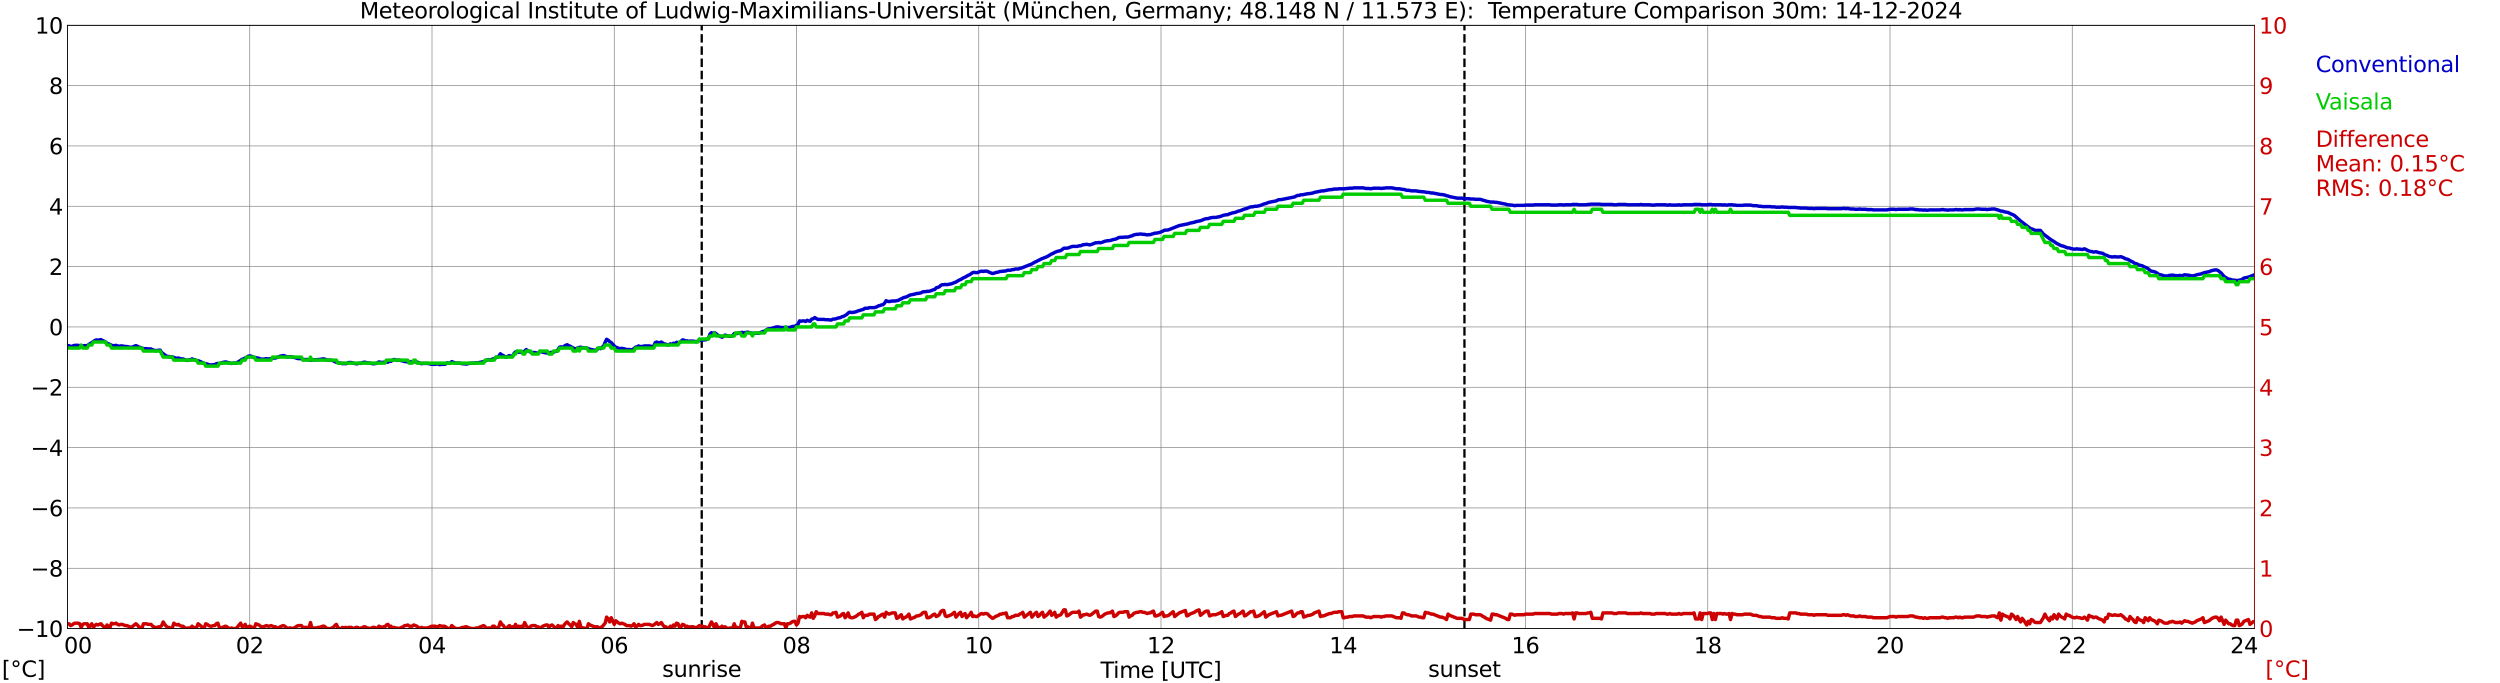<?xml version="1.0" encoding="utf-8" standalone="no"?>
<!DOCTYPE svg PUBLIC "-//W3C//DTD SVG 1.1//EN"
  "http://www.w3.org/Graphics/SVG/1.1/DTD/svg11.dtd">
<svg xmlns:xlink="http://www.w3.org/1999/xlink" width="1085.4pt" height="296.64pt" viewBox="0 0 1085.4 296.64" xmlns="http://www.w3.org/2000/svg" version="1.1">
 <defs>
  <style type="text/css">*{stroke-linejoin: round; stroke-linecap: butt}</style>
 </defs>
 <g id="figure_1">
  <g id="patch_1">
   <path d="M 0 296.64 
L 1085.4 296.64 
L 1085.4 0 
L 0 0 
z
" style="fill: #ffffff"/>
  </g>
  <g id="axes_1">
   <g id="patch_2">
    <path d="M 29.306 272.909 
L 978.814 272.909 
L 978.814 10.976 
L 29.306 10.976 
z
" style="fill: #ffffff"/>
   </g>
   <g id="patch_3">
    <path d="M 978.814 272.909 
L 978.814 272.909 
L 978.814 10.976 
L 978.814 10.976 
z
" clip-path="url(#p0703662ef0)" style="fill: #d3d3d3; opacity: 0.25; stroke: #d3d3d3; stroke-linejoin: miter"/>
   </g>
   <g id="matplotlib.axis_1">
    <g id="xtick_1">
     <g id="line2d_1">
      <path d="M 29.306 272.909 
L 29.306 10.976 
" clip-path="url(#p0703662ef0)" style="fill: none; stroke: #808080; stroke-width: 0.3; stroke-linecap: square"/>
     </g>
     <g id="line2d_2"/>
     <g id="text_1">
      <!--    00 -->
      <g transform="translate(18.733 283.627) scale(0.095 -0.095)">
       <defs>
        <path id="DejaVuSans-20" transform="scale(0.016)"/>
        <path id="DejaVuSans-30" d="M 2034 4250 
Q 1547 4250 1301 3770 
Q 1056 3291 1056 2328 
Q 1056 1369 1301 889 
Q 1547 409 2034 409 
Q 2525 409 2770 889 
Q 3016 1369 3016 2328 
Q 3016 3291 2770 3770 
Q 2525 4250 2034 4250 
z
M 2034 4750 
Q 2819 4750 3233 4129 
Q 3647 3509 3647 2328 
Q 3647 1150 3233 529 
Q 2819 -91 2034 -91 
Q 1250 -91 836 529 
Q 422 1150 422 2328 
Q 422 3509 836 4129 
Q 1250 4750 2034 4750 
z
" transform="scale(0.016)"/>
       </defs>
       <use xlink:href="#DejaVuSans-20"/>
       <use xlink:href="#DejaVuSans-20" transform="translate(31.787 0)"/>
       <use xlink:href="#DejaVuSans-20" transform="translate(63.574 0)"/>
       <use xlink:href="#DejaVuSans-30" transform="translate(95.361 0)"/>
       <use xlink:href="#DejaVuSans-30" transform="translate(158.984 0)"/>
      </g>
     </g>
    </g>
    <g id="xtick_2">
     <g id="line2d_3">
      <path d="M 108.431 272.909 
L 108.431 10.976 
" clip-path="url(#p0703662ef0)" style="fill: none; stroke: #808080; stroke-width: 0.3; stroke-linecap: square"/>
     </g>
     <g id="line2d_4"/>
     <g id="text_2">
      <!-- 02 -->
      <g transform="translate(102.387 283.627) scale(0.095 -0.095)">
       <defs>
        <path id="DejaVuSans-32" d="M 1228 531 
L 3431 531 
L 3431 0 
L 469 0 
L 469 531 
Q 828 903 1448 1529 
Q 2069 2156 2228 2338 
Q 2531 2678 2651 2914 
Q 2772 3150 2772 3378 
Q 2772 3750 2511 3984 
Q 2250 4219 1831 4219 
Q 1534 4219 1204 4116 
Q 875 4013 500 3803 
L 500 4441 
Q 881 4594 1212 4672 
Q 1544 4750 1819 4750 
Q 2544 4750 2975 4387 
Q 3406 4025 3406 3419 
Q 3406 3131 3298 2873 
Q 3191 2616 2906 2266 
Q 2828 2175 2409 1742 
Q 1991 1309 1228 531 
z
" transform="scale(0.016)"/>
       </defs>
       <use xlink:href="#DejaVuSans-30"/>
       <use xlink:href="#DejaVuSans-32" transform="translate(63.623 0)"/>
      </g>
     </g>
    </g>
    <g id="xtick_3">
     <g id="line2d_5">
      <path d="M 187.557 272.909 
L 187.557 10.976 
" clip-path="url(#p0703662ef0)" style="fill: none; stroke: #808080; stroke-width: 0.3; stroke-linecap: square"/>
     </g>
     <g id="line2d_6"/>
     <g id="text_3">
      <!-- 04 -->
      <g transform="translate(181.513 283.627) scale(0.095 -0.095)">
       <defs>
        <path id="DejaVuSans-34" d="M 2419 4116 
L 825 1625 
L 2419 1625 
L 2419 4116 
z
M 2253 4666 
L 3047 4666 
L 3047 1625 
L 3713 1625 
L 3713 1100 
L 3047 1100 
L 3047 0 
L 2419 0 
L 2419 1100 
L 313 1100 
L 313 1709 
L 2253 4666 
z
" transform="scale(0.016)"/>
       </defs>
       <use xlink:href="#DejaVuSans-30"/>
       <use xlink:href="#DejaVuSans-34" transform="translate(63.623 0)"/>
      </g>
     </g>
    </g>
    <g id="xtick_4">
     <g id="line2d_7">
      <path d="M 266.683 272.909 
L 266.683 10.976 
" clip-path="url(#p0703662ef0)" style="fill: none; stroke: #808080; stroke-width: 0.3; stroke-linecap: square"/>
     </g>
     <g id="line2d_8"/>
     <g id="text_4">
      <!-- 06 -->
      <g transform="translate(260.638 283.627) scale(0.095 -0.095)">
       <defs>
        <path id="DejaVuSans-36" d="M 2113 2584 
Q 1688 2584 1439 2293 
Q 1191 2003 1191 1497 
Q 1191 994 1439 701 
Q 1688 409 2113 409 
Q 2538 409 2786 701 
Q 3034 994 3034 1497 
Q 3034 2003 2786 2293 
Q 2538 2584 2113 2584 
z
M 3366 4563 
L 3366 3988 
Q 3128 4100 2886 4159 
Q 2644 4219 2406 4219 
Q 1781 4219 1451 3797 
Q 1122 3375 1075 2522 
Q 1259 2794 1537 2939 
Q 1816 3084 2150 3084 
Q 2853 3084 3261 2657 
Q 3669 2231 3669 1497 
Q 3669 778 3244 343 
Q 2819 -91 2113 -91 
Q 1303 -91 875 529 
Q 447 1150 447 2328 
Q 447 3434 972 4092 
Q 1497 4750 2381 4750 
Q 2619 4750 2861 4703 
Q 3103 4656 3366 4563 
z
" transform="scale(0.016)"/>
       </defs>
       <use xlink:href="#DejaVuSans-30"/>
       <use xlink:href="#DejaVuSans-36" transform="translate(63.623 0)"/>
      </g>
     </g>
    </g>
    <g id="xtick_5">
     <g id="line2d_9">
      <path d="M 345.808 272.909 
L 345.808 10.976 
" clip-path="url(#p0703662ef0)" style="fill: none; stroke: #808080; stroke-width: 0.3; stroke-linecap: square"/>
     </g>
     <g id="line2d_10"/>
     <g id="text_5">
      <!-- 08 -->
      <g transform="translate(339.764 283.627) scale(0.095 -0.095)">
       <defs>
        <path id="DejaVuSans-38" d="M 2034 2216 
Q 1584 2216 1326 1975 
Q 1069 1734 1069 1313 
Q 1069 891 1326 650 
Q 1584 409 2034 409 
Q 2484 409 2743 651 
Q 3003 894 3003 1313 
Q 3003 1734 2745 1975 
Q 2488 2216 2034 2216 
z
M 1403 2484 
Q 997 2584 770 2862 
Q 544 3141 544 3541 
Q 544 4100 942 4425 
Q 1341 4750 2034 4750 
Q 2731 4750 3128 4425 
Q 3525 4100 3525 3541 
Q 3525 3141 3298 2862 
Q 3072 2584 2669 2484 
Q 3125 2378 3379 2068 
Q 3634 1759 3634 1313 
Q 3634 634 3220 271 
Q 2806 -91 2034 -91 
Q 1263 -91 848 271 
Q 434 634 434 1313 
Q 434 1759 690 2068 
Q 947 2378 1403 2484 
z
M 1172 3481 
Q 1172 3119 1398 2916 
Q 1625 2713 2034 2713 
Q 2441 2713 2670 2916 
Q 2900 3119 2900 3481 
Q 2900 3844 2670 4047 
Q 2441 4250 2034 4250 
Q 1625 4250 1398 4047 
Q 1172 3844 1172 3481 
z
" transform="scale(0.016)"/>
       </defs>
       <use xlink:href="#DejaVuSans-30"/>
       <use xlink:href="#DejaVuSans-38" transform="translate(63.623 0)"/>
      </g>
     </g>
    </g>
    <g id="xtick_6">
     <g id="line2d_11">
      <path d="M 424.934 272.909 
L 424.934 10.976 
" clip-path="url(#p0703662ef0)" style="fill: none; stroke: #808080; stroke-width: 0.3; stroke-linecap: square"/>
     </g>
     <g id="line2d_12"/>
     <g id="text_6">
      <!-- 10 -->
      <g transform="translate(418.89 283.627) scale(0.095 -0.095)">
       <defs>
        <path id="DejaVuSans-31" d="M 794 531 
L 1825 531 
L 1825 4091 
L 703 3866 
L 703 4441 
L 1819 4666 
L 2450 4666 
L 2450 531 
L 3481 531 
L 3481 0 
L 794 0 
L 794 531 
z
" transform="scale(0.016)"/>
       </defs>
       <use xlink:href="#DejaVuSans-31"/>
       <use xlink:href="#DejaVuSans-30" transform="translate(63.623 0)"/>
      </g>
     </g>
    </g>
    <g id="xtick_7">
     <g id="line2d_13">
      <path d="M 504.06 272.909 
L 504.06 10.976 
" clip-path="url(#p0703662ef0)" style="fill: none; stroke: #808080; stroke-width: 0.3; stroke-linecap: square"/>
     </g>
     <g id="line2d_14"/>
     <g id="text_7">
      <!-- 12 -->
      <g transform="translate(498.015 283.627) scale(0.095 -0.095)">
       <use xlink:href="#DejaVuSans-31"/>
       <use xlink:href="#DejaVuSans-32" transform="translate(63.623 0)"/>
      </g>
     </g>
    </g>
    <g id="xtick_8">
     <g id="line2d_15">
      <path d="M 583.185 272.909 
L 583.185 10.976 
" clip-path="url(#p0703662ef0)" style="fill: none; stroke: #808080; stroke-width: 0.3; stroke-linecap: square"/>
     </g>
     <g id="line2d_16"/>
     <g id="text_8">
      <!-- 14 -->
      <g transform="translate(577.141 283.627) scale(0.095 -0.095)">
       <use xlink:href="#DejaVuSans-31"/>
       <use xlink:href="#DejaVuSans-34" transform="translate(63.623 0)"/>
      </g>
     </g>
    </g>
    <g id="xtick_9">
     <g id="line2d_17">
      <path d="M 662.311 272.909 
L 662.311 10.976 
" clip-path="url(#p0703662ef0)" style="fill: none; stroke: #808080; stroke-width: 0.3; stroke-linecap: square"/>
     </g>
     <g id="line2d_18"/>
     <g id="text_9">
      <!-- 16 -->
      <g transform="translate(656.267 283.627) scale(0.095 -0.095)">
       <use xlink:href="#DejaVuSans-31"/>
       <use xlink:href="#DejaVuSans-36" transform="translate(63.623 0)"/>
      </g>
     </g>
    </g>
    <g id="xtick_10">
     <g id="line2d_19">
      <path d="M 741.437 272.909 
L 741.437 10.976 
" clip-path="url(#p0703662ef0)" style="fill: none; stroke: #808080; stroke-width: 0.3; stroke-linecap: square"/>
     </g>
     <g id="line2d_20"/>
     <g id="text_10">
      <!-- 18 -->
      <g transform="translate(735.392 283.627) scale(0.095 -0.095)">
       <use xlink:href="#DejaVuSans-31"/>
       <use xlink:href="#DejaVuSans-38" transform="translate(63.623 0)"/>
      </g>
     </g>
    </g>
    <g id="xtick_11">
     <g id="line2d_21">
      <path d="M 820.562 272.909 
L 820.562 10.976 
" clip-path="url(#p0703662ef0)" style="fill: none; stroke: #808080; stroke-width: 0.3; stroke-linecap: square"/>
     </g>
     <g id="line2d_22"/>
     <g id="text_11">
      <!-- 20 -->
      <g transform="translate(814.518 283.627) scale(0.095 -0.095)">
       <use xlink:href="#DejaVuSans-32"/>
       <use xlink:href="#DejaVuSans-30" transform="translate(63.623 0)"/>
      </g>
     </g>
    </g>
    <g id="xtick_12">
     <g id="line2d_23">
      <path d="M 899.688 272.909 
L 899.688 10.976 
" clip-path="url(#p0703662ef0)" style="fill: none; stroke: #808080; stroke-width: 0.3; stroke-linecap: square"/>
     </g>
     <g id="line2d_24"/>
     <g id="text_12">
      <!-- 22 -->
      <g transform="translate(893.644 283.627) scale(0.095 -0.095)">
       <use xlink:href="#DejaVuSans-32"/>
       <use xlink:href="#DejaVuSans-32" transform="translate(63.623 0)"/>
      </g>
     </g>
    </g>
    <g id="xtick_13">
     <g id="line2d_25">
      <path d="M 978.814 272.909 
L 978.814 10.976 
" clip-path="url(#p0703662ef0)" style="fill: none; stroke: #808080; stroke-width: 0.3; stroke-linecap: square"/>
     </g>
     <g id="line2d_26"/>
     <g id="text_13">
      <!-- 24    -->
      <g transform="translate(968.241 283.627) scale(0.095 -0.095)">
       <use xlink:href="#DejaVuSans-32"/>
       <use xlink:href="#DejaVuSans-34" transform="translate(63.623 0)"/>
       <use xlink:href="#DejaVuSans-20" transform="translate(127.246 0)"/>
       <use xlink:href="#DejaVuSans-20" transform="translate(159.033 0)"/>
       <use xlink:href="#DejaVuSans-20" transform="translate(190.82 0)"/>
      </g>
     </g>
    </g>
    <g id="text_14">
     <!-- Time [UTC] -->
     <g transform="translate(477.806 294.322) scale(0.095 -0.095)">
      <defs>
       <path id="DejaVuSans-54" d="M -19 4666 
L 3928 4666 
L 3928 4134 
L 2272 4134 
L 2272 0 
L 1638 0 
L 1638 4134 
L -19 4134 
L -19 4666 
z
" transform="scale(0.016)"/>
       <path id="DejaVuSans-69" d="M 603 3500 
L 1178 3500 
L 1178 0 
L 603 0 
L 603 3500 
z
M 603 4863 
L 1178 4863 
L 1178 4134 
L 603 4134 
L 603 4863 
z
" transform="scale(0.016)"/>
       <path id="DejaVuSans-6d" d="M 3328 2828 
Q 3544 3216 3844 3400 
Q 4144 3584 4550 3584 
Q 5097 3584 5394 3201 
Q 5691 2819 5691 2113 
L 5691 0 
L 5113 0 
L 5113 2094 
Q 5113 2597 4934 2840 
Q 4756 3084 4391 3084 
Q 3944 3084 3684 2787 
Q 3425 2491 3425 1978 
L 3425 0 
L 2847 0 
L 2847 2094 
Q 2847 2600 2669 2842 
Q 2491 3084 2119 3084 
Q 1678 3084 1418 2786 
Q 1159 2488 1159 1978 
L 1159 0 
L 581 0 
L 581 3500 
L 1159 3500 
L 1159 2956 
Q 1356 3278 1631 3431 
Q 1906 3584 2284 3584 
Q 2666 3584 2933 3390 
Q 3200 3197 3328 2828 
z
" transform="scale(0.016)"/>
       <path id="DejaVuSans-65" d="M 3597 1894 
L 3597 1613 
L 953 1613 
Q 991 1019 1311 708 
Q 1631 397 2203 397 
Q 2534 397 2845 478 
Q 3156 559 3463 722 
L 3463 178 
Q 3153 47 2828 -22 
Q 2503 -91 2169 -91 
Q 1331 -91 842 396 
Q 353 884 353 1716 
Q 353 2575 817 3079 
Q 1281 3584 2069 3584 
Q 2775 3584 3186 3129 
Q 3597 2675 3597 1894 
z
M 3022 2063 
Q 3016 2534 2758 2815 
Q 2500 3097 2075 3097 
Q 1594 3097 1305 2825 
Q 1016 2553 972 2059 
L 3022 2063 
z
" transform="scale(0.016)"/>
       <path id="DejaVuSans-5b" d="M 550 4863 
L 1875 4863 
L 1875 4416 
L 1125 4416 
L 1125 -397 
L 1875 -397 
L 1875 -844 
L 550 -844 
L 550 4863 
z
" transform="scale(0.016)"/>
       <path id="DejaVuSans-55" d="M 556 4666 
L 1191 4666 
L 1191 1831 
Q 1191 1081 1462 751 
Q 1734 422 2344 422 
Q 2950 422 3222 751 
Q 3494 1081 3494 1831 
L 3494 4666 
L 4128 4666 
L 4128 1753 
Q 4128 841 3676 375 
Q 3225 -91 2344 -91 
Q 1459 -91 1007 375 
Q 556 841 556 1753 
L 556 4666 
z
" transform="scale(0.016)"/>
       <path id="DejaVuSans-43" d="M 4122 4306 
L 4122 3641 
Q 3803 3938 3442 4084 
Q 3081 4231 2675 4231 
Q 1875 4231 1450 3742 
Q 1025 3253 1025 2328 
Q 1025 1406 1450 917 
Q 1875 428 2675 428 
Q 3081 428 3442 575 
Q 3803 722 4122 1019 
L 4122 359 
Q 3791 134 3420 21 
Q 3050 -91 2638 -91 
Q 1578 -91 968 557 
Q 359 1206 359 2328 
Q 359 3453 968 4101 
Q 1578 4750 2638 4750 
Q 3056 4750 3426 4639 
Q 3797 4528 4122 4306 
z
" transform="scale(0.016)"/>
       <path id="DejaVuSans-5d" d="M 1947 4863 
L 1947 -844 
L 622 -844 
L 622 -397 
L 1369 -397 
L 1369 4416 
L 622 4416 
L 622 4863 
L 1947 4863 
z
" transform="scale(0.016)"/>
      </defs>
      <use xlink:href="#DejaVuSans-54"/>
      <use xlink:href="#DejaVuSans-69" transform="translate(57.959 0)"/>
      <use xlink:href="#DejaVuSans-6d" transform="translate(85.742 0)"/>
      <use xlink:href="#DejaVuSans-65" transform="translate(183.154 0)"/>
      <use xlink:href="#DejaVuSans-20" transform="translate(244.678 0)"/>
      <use xlink:href="#DejaVuSans-5b" transform="translate(276.465 0)"/>
      <use xlink:href="#DejaVuSans-55" transform="translate(315.479 0)"/>
      <use xlink:href="#DejaVuSans-54" transform="translate(388.672 0)"/>
      <use xlink:href="#DejaVuSans-43" transform="translate(443.881 0)"/>
      <use xlink:href="#DejaVuSans-5d" transform="translate(513.705 0)"/>
     </g>
    </g>
   </g>
   <g id="matplotlib.axis_2">
    <g id="ytick_1">
     <g id="line2d_27">
      <path d="M 29.306 272.909 
L 978.814 272.909 
" clip-path="url(#p0703662ef0)" style="fill: none; stroke: #808080; stroke-width: 0.3; stroke-linecap: square"/>
     </g>
     <g id="line2d_28"/>
     <g id="text_15">
      <!-- −10 -->
      <g transform="translate(7.256 276.518) scale(0.095 -0.095)">
       <defs>
        <path id="DejaVuSans-2212" d="M 678 2272 
L 4684 2272 
L 4684 1741 
L 678 1741 
L 678 2272 
z
" transform="scale(0.016)"/>
       </defs>
       <use xlink:href="#DejaVuSans-2212"/>
       <use xlink:href="#DejaVuSans-31" transform="translate(83.789 0)"/>
       <use xlink:href="#DejaVuSans-30" transform="translate(147.412 0)"/>
      </g>
     </g>
    </g>
    <g id="ytick_2">
     <g id="line2d_29">
      <path d="M 29.306 246.715 
L 978.814 246.715 
" clip-path="url(#p0703662ef0)" style="fill: none; stroke: #808080; stroke-width: 0.3; stroke-linecap: square"/>
     </g>
     <g id="line2d_30"/>
     <g id="text_16">
      <!-- −8 -->
      <g transform="translate(13.301 250.325) scale(0.095 -0.095)">
       <use xlink:href="#DejaVuSans-2212"/>
       <use xlink:href="#DejaVuSans-38" transform="translate(83.789 0)"/>
      </g>
     </g>
    </g>
    <g id="ytick_3">
     <g id="line2d_31">
      <path d="M 29.306 220.522 
L 978.814 220.522 
" clip-path="url(#p0703662ef0)" style="fill: none; stroke: #808080; stroke-width: 0.3; stroke-linecap: square"/>
     </g>
     <g id="line2d_32"/>
     <g id="text_17">
      <!-- −6 -->
      <g transform="translate(13.301 224.131) scale(0.095 -0.095)">
       <use xlink:href="#DejaVuSans-2212"/>
       <use xlink:href="#DejaVuSans-36" transform="translate(83.789 0)"/>
      </g>
     </g>
    </g>
    <g id="ytick_4">
     <g id="line2d_33">
      <path d="M 29.306 194.329 
L 978.814 194.329 
" clip-path="url(#p0703662ef0)" style="fill: none; stroke: #808080; stroke-width: 0.3; stroke-linecap: square"/>
     </g>
     <g id="line2d_34"/>
     <g id="text_18">
      <!-- −4 -->
      <g transform="translate(13.301 197.938) scale(0.095 -0.095)">
       <use xlink:href="#DejaVuSans-2212"/>
       <use xlink:href="#DejaVuSans-34" transform="translate(83.789 0)"/>
      </g>
     </g>
    </g>
    <g id="ytick_5">
     <g id="line2d_35">
      <path d="M 29.306 168.136 
L 978.814 168.136 
" clip-path="url(#p0703662ef0)" style="fill: none; stroke: #808080; stroke-width: 0.3; stroke-linecap: square"/>
     </g>
     <g id="line2d_36"/>
     <g id="text_19">
      <!-- −2 -->
      <g transform="translate(13.301 171.745) scale(0.095 -0.095)">
       <use xlink:href="#DejaVuSans-2212"/>
       <use xlink:href="#DejaVuSans-32" transform="translate(83.789 0)"/>
      </g>
     </g>
    </g>
    <g id="ytick_6">
     <g id="line2d_37">
      <path d="M 29.306 141.942 
L 978.814 141.942 
" clip-path="url(#p0703662ef0)" style="fill: none; stroke: #808080; stroke-width: 0.3; stroke-linecap: square"/>
     </g>
     <g id="line2d_38"/>
     <g id="text_20">
      <!-- 0 -->
      <g transform="translate(21.261 145.551) scale(0.095 -0.095)">
       <use xlink:href="#DejaVuSans-30"/>
      </g>
     </g>
    </g>
    <g id="ytick_7">
     <g id="line2d_39">
      <path d="M 29.306 115.749 
L 978.814 115.749 
" clip-path="url(#p0703662ef0)" style="fill: none; stroke: #808080; stroke-width: 0.3; stroke-linecap: square"/>
     </g>
     <g id="line2d_40"/>
     <g id="text_21">
      <!-- 2 -->
      <g transform="translate(21.261 119.358) scale(0.095 -0.095)">
       <use xlink:href="#DejaVuSans-32"/>
      </g>
     </g>
    </g>
    <g id="ytick_8">
     <g id="line2d_41">
      <path d="M 29.306 89.556 
L 978.814 89.556 
" clip-path="url(#p0703662ef0)" style="fill: none; stroke: #808080; stroke-width: 0.3; stroke-linecap: square"/>
     </g>
     <g id="line2d_42"/>
     <g id="text_22">
      <!-- 4 -->
      <g transform="translate(21.261 93.165) scale(0.095 -0.095)">
       <use xlink:href="#DejaVuSans-34"/>
      </g>
     </g>
    </g>
    <g id="ytick_9">
     <g id="line2d_43">
      <path d="M 29.306 63.362 
L 978.814 63.362 
" clip-path="url(#p0703662ef0)" style="fill: none; stroke: #808080; stroke-width: 0.3; stroke-linecap: square"/>
     </g>
     <g id="line2d_44"/>
     <g id="text_23">
      <!-- 6 -->
      <g transform="translate(21.261 66.972) scale(0.095 -0.095)">
       <use xlink:href="#DejaVuSans-36"/>
      </g>
     </g>
    </g>
    <g id="ytick_10">
     <g id="line2d_45">
      <path d="M 29.306 37.169 
L 978.814 37.169 
" clip-path="url(#p0703662ef0)" style="fill: none; stroke: #808080; stroke-width: 0.3; stroke-linecap: square"/>
     </g>
     <g id="line2d_46"/>
     <g id="text_24">
      <!-- 8 -->
      <g transform="translate(21.261 40.778) scale(0.095 -0.095)">
       <use xlink:href="#DejaVuSans-38"/>
      </g>
     </g>
    </g>
    <g id="ytick_11">
     <g id="line2d_47">
      <path d="M 29.306 10.976 
L 978.814 10.976 
" clip-path="url(#p0703662ef0)" style="fill: none; stroke: #808080; stroke-width: 0.3; stroke-linecap: square"/>
     </g>
     <g id="line2d_48"/>
     <g id="text_25">
      <!-- 10 -->
      <g transform="translate(15.217 14.585) scale(0.095 -0.095)">
       <use xlink:href="#DejaVuSans-31"/>
       <use xlink:href="#DejaVuSans-30" transform="translate(63.623 0)"/>
      </g>
     </g>
    </g>
   </g>
   <g id="line2d_49">
    <path d="M 304.663 272.909 
L 304.663 10.976 
" clip-path="url(#p0703662ef0)" style="fill: none; stroke-dasharray: 3.7,1.6; stroke-dashoffset: 0; stroke: #000000"/>
   </g>
   <g id="line2d_50">
    <path d="M 635.804 272.909 
L 635.804 10.976 
" clip-path="url(#p0703662ef0)" style="fill: none; stroke-dasharray: 3.7,1.6; stroke-dashoffset: 0; stroke: #000000"/>
   </g>
   <g id="line2d_51">
    <path d="M 29.306 150.062 
L 29.965 150.062 
L 30.625 150.455 
L 31.284 150.324 
L 31.943 150.062 
L 32.603 149.931 
L 33.921 149.931 
L 34.581 150.062 
L 35.24 150.062 
L 35.9 150.193 
L 36.559 150.062 
L 37.878 150.062 
L 39.197 149.145 
L 39.856 148.753 
L 41.175 147.836 
L 41.834 147.574 
L 42.493 147.705 
L 43.812 147.443 
L 44.472 147.836 
L 45.131 148.098 
L 45.79 148.491 
L 46.45 149.014 
L 47.768 149.538 
L 48.428 149.931 
L 49.087 150.062 
L 49.747 150.062 
L 50.406 149.931 
L 51.065 150.193 
L 51.725 150.324 
L 52.384 150.193 
L 53.043 150.193 
L 54.362 150.455 
L 55.022 150.455 
L 57 150.848 
L 58.978 150.062 
L 59.637 150.324 
L 60.297 150.717 
L 60.956 150.848 
L 62.275 151.372 
L 63.594 151.372 
L 64.253 151.503 
L 65.572 151.503 
L 66.231 151.896 
L 66.89 152.027 
L 67.55 152.289 
L 68.869 152.027 
L 69.528 152.027 
L 70.187 153.074 
L 72.166 154.515 
L 72.825 154.777 
L 73.484 154.777 
L 74.144 155.039 
L 74.803 154.908 
L 76.122 155.432 
L 76.781 155.563 
L 77.441 155.432 
L 78.1 155.694 
L 78.759 155.825 
L 79.419 155.825 
L 80.737 156.349 
L 81.397 156.48 
L 82.056 156.218 
L 82.716 156.218 
L 83.375 155.825 
L 84.034 156.087 
L 84.694 156.218 
L 85.353 156.61 
L 86.013 156.61 
L 87.331 157.134 
L 87.991 157.527 
L 88.65 157.789 
L 89.969 158.051 
L 90.628 158.313 
L 91.288 158.444 
L 91.947 158.444 
L 92.606 158.313 
L 93.266 158.313 
L 93.925 157.92 
L 94.584 157.789 
L 95.244 157.92 
L 96.563 157.396 
L 97.881 157.134 
L 98.541 157.265 
L 99.2 157.527 
L 100.519 157.789 
L 101.178 157.658 
L 102.497 157.658 
L 104.475 156.48 
L 105.135 155.956 
L 105.794 155.825 
L 106.453 155.432 
L 107.113 155.17 
L 107.772 154.646 
L 108.431 154.515 
L 109.091 154.646 
L 109.75 155.039 
L 112.388 155.563 
L 113.047 155.825 
L 113.707 155.956 
L 114.366 155.956 
L 115.685 155.694 
L 116.344 155.825 
L 117.003 155.825 
L 118.982 155.432 
L 119.641 155.432 
L 121.619 154.646 
L 122.938 154.384 
L 123.597 154.515 
L 124.916 155.039 
L 125.575 154.908 
L 126.235 154.908 
L 128.213 155.301 
L 128.872 155.563 
L 129.532 155.694 
L 130.85 155.694 
L 131.51 156.087 
L 133.488 156.087 
L 134.807 156.349 
L 135.466 156.349 
L 136.125 156.218 
L 137.444 156.218 
L 138.104 156.087 
L 138.763 156.087 
L 140.082 155.825 
L 140.741 155.825 
L 142.06 156.349 
L 143.379 156.349 
L 144.697 156.61 
L 145.357 157.003 
L 146.016 157.265 
L 146.676 157.396 
L 147.335 157.658 
L 147.994 157.658 
L 148.654 157.92 
L 149.313 157.789 
L 149.972 157.92 
L 150.632 157.789 
L 151.291 157.396 
L 152.61 157.396 
L 153.269 157.658 
L 154.588 157.92 
L 155.247 157.92 
L 155.907 157.658 
L 156.566 157.789 
L 157.885 157.265 
L 158.544 157.265 
L 159.204 157.527 
L 159.863 157.527 
L 161.841 157.92 
L 162.501 157.92 
L 163.819 157.658 
L 164.479 157.134 
L 165.798 157.396 
L 166.457 157.265 
L 167.116 157.265 
L 167.776 157.134 
L 168.435 157.265 
L 169.094 156.741 
L 169.754 156.872 
L 170.413 156.349 
L 171.073 156.087 
L 171.732 156.218 
L 172.391 156.48 
L 173.051 156.349 
L 175.029 156.741 
L 175.688 157.003 
L 176.348 157.003 
L 177.007 157.134 
L 179.645 157.134 
L 180.304 157.003 
L 180.963 157.134 
L 182.941 157.92 
L 183.601 157.789 
L 185.579 157.789 
L 187.557 158.182 
L 188.876 158.182 
L 189.535 158.051 
L 190.195 158.051 
L 190.854 158.313 
L 191.513 158.182 
L 192.832 158.182 
L 193.492 158.051 
L 194.151 157.527 
L 194.81 157.658 
L 195.47 157.658 
L 196.129 157.003 
L 197.448 157.527 
L 198.107 157.658 
L 199.426 157.658 
L 200.745 157.92 
L 201.404 157.92 
L 202.063 158.051 
L 202.723 158.051 
L 203.382 157.789 
L 204.042 157.789 
L 204.701 157.658 
L 206.02 157.658 
L 206.679 157.527 
L 207.339 157.527 
L 209.976 157.003 
L 210.635 156.741 
L 211.295 156.349 
L 211.954 156.218 
L 213.273 156.218 
L 213.932 155.825 
L 214.592 155.825 
L 215.251 155.17 
L 215.91 155.17 
L 216.57 154.646 
L 217.229 153.598 
L 217.889 154.122 
L 218.548 154.384 
L 219.207 154.908 
L 219.867 155.039 
L 220.526 154.646 
L 221.186 154.384 
L 221.845 154.777 
L 222.504 154.646 
L 223.164 153.467 
L 223.823 152.812 
L 224.482 152.551 
L 225.142 152.943 
L 225.801 152.812 
L 226.461 152.943 
L 227.12 153.336 
L 227.779 152.42 
L 228.439 151.765 
L 229.098 152.289 
L 229.757 152.551 
L 230.417 152.943 
L 231.076 153.074 
L 232.395 153.074 
L 233.054 153.336 
L 233.714 153.336 
L 234.373 152.551 
L 235.033 152.681 
L 235.692 152.943 
L 237.011 153.205 
L 237.67 153.205 
L 238.329 153.467 
L 238.989 153.074 
L 239.648 152.943 
L 240.308 152.943 
L 240.967 152.551 
L 241.626 152.551 
L 242.286 151.765 
L 242.945 150.717 
L 243.604 150.586 
L 244.264 150.979 
L 244.923 150.324 
L 245.583 149.931 
L 246.242 149.669 
L 246.901 150.062 
L 247.561 150.324 
L 248.88 151.11 
L 249.539 151.372 
L 250.198 151.503 
L 250.858 150.979 
L 252.176 150.717 
L 252.836 150.979 
L 253.495 150.979 
L 254.155 151.11 
L 254.814 151.11 
L 256.133 151.634 
L 258.111 152.027 
L 258.77 152.027 
L 260.089 151.11 
L 260.748 151.372 
L 261.408 150.717 
L 262.067 150.324 
L 262.726 148.622 
L 263.386 147.312 
L 264.045 147.705 
L 264.705 148.36 
L 265.364 148.753 
L 266.683 150.193 
L 267.342 150.717 
L 268.661 151.241 
L 269.32 151.372 
L 269.98 151.241 
L 271.298 151.503 
L 271.958 151.765 
L 273.277 151.765 
L 273.936 151.896 
L 274.595 151.765 
L 275.255 151.372 
L 275.914 150.717 
L 276.573 150.586 
L 277.233 150.193 
L 277.892 150.455 
L 278.552 150.455 
L 279.87 150.193 
L 281.849 150.193 
L 283.167 150.455 
L 283.827 150.324 
L 284.486 148.753 
L 285.145 148.491 
L 285.805 148.883 
L 286.464 148.753 
L 287.124 148.491 
L 288.442 149.407 
L 289.102 149.407 
L 289.761 149.8 
L 290.42 149.669 
L 291.08 149.276 
L 291.739 149.538 
L 292.399 149.014 
L 293.058 149.276 
L 293.717 148.622 
L 294.377 148.753 
L 295.036 148.753 
L 296.355 147.574 
L 297.014 147.705 
L 297.674 148.098 
L 298.333 147.967 
L 298.992 148.229 
L 299.652 148.098 
L 300.971 148.098 
L 302.289 148.36 
L 303.608 147.836 
L 304.267 147.705 
L 304.927 147.705 
L 305.586 147.574 
L 306.246 147.574 
L 307.564 147.05 
L 308.224 145.085 
L 308.883 144.431 
L 309.543 144.954 
L 310.202 144.431 
L 310.861 144.824 
L 311.521 145.478 
L 312.18 145.74 
L 312.839 146.133 
L 313.499 146.395 
L 314.158 146.002 
L 314.818 145.478 
L 315.477 145.74 
L 316.796 146.002 
L 317.455 146.002 
L 318.114 145.74 
L 318.774 144.824 
L 319.433 144.693 
L 320.093 144.824 
L 320.752 144.562 
L 322.071 144.3 
L 322.73 144.431 
L 323.39 144.431 
L 324.708 144.169 
L 325.368 144.431 
L 326.686 144.693 
L 329.324 144.693 
L 331.302 143.907 
L 331.961 143.776 
L 333.28 142.859 
L 333.94 142.728 
L 334.599 142.728 
L 335.258 142.466 
L 335.918 142.335 
L 336.577 142.073 
L 337.236 141.942 
L 337.896 141.942 
L 339.215 142.204 
L 340.533 142.204 
L 341.193 142.073 
L 341.852 142.204 
L 342.512 142.204 
L 343.171 142.073 
L 343.83 141.811 
L 344.49 141.68 
L 345.149 141.68 
L 346.468 140.764 
L 347.127 139.323 
L 347.787 139.454 
L 348.446 139.323 
L 349.105 139.323 
L 349.765 139.585 
L 350.424 139.061 
L 351.083 139.323 
L 351.743 139.454 
L 352.402 138.537 
L 353.062 138.406 
L 353.721 137.882 
L 355.04 138.668 
L 357.677 138.668 
L 358.337 138.799 
L 359.655 138.799 
L 360.315 138.93 
L 360.974 138.93 
L 361.634 138.537 
L 362.293 138.537 
L 362.952 138.406 
L 363.612 138.144 
L 364.93 137.882 
L 365.59 137.489 
L 366.249 137.358 
L 367.568 136.573 
L 368.227 135.918 
L 368.887 135.525 
L 369.546 135.656 
L 370.206 135.656 
L 371.524 135.394 
L 372.843 134.87 
L 373.502 134.739 
L 374.162 134.477 
L 374.821 134.346 
L 375.481 133.822 
L 376.799 133.822 
L 377.459 133.56 
L 379.437 133.56 
L 380.096 133.429 
L 380.756 133.167 
L 381.415 132.775 
L 382.074 132.644 
L 382.734 132.382 
L 383.393 132.251 
L 384.053 131.596 
L 384.712 130.548 
L 385.371 130.81 
L 386.031 130.941 
L 387.349 130.679 
L 388.668 130.679 
L 389.987 130.417 
L 390.646 130.024 
L 391.306 129.762 
L 391.965 129.369 
L 392.624 129.108 
L 393.284 128.977 
L 393.943 128.715 
L 394.603 128.322 
L 395.262 128.06 
L 397.24 127.667 
L 397.899 127.405 
L 398.559 127.405 
L 399.878 127.143 
L 400.537 126.75 
L 401.196 126.619 
L 401.856 126.619 
L 402.515 126.488 
L 403.175 126.488 
L 403.834 126.357 
L 405.153 125.833 
L 405.812 125.702 
L 406.471 124.917 
L 407.131 124.786 
L 407.79 124.524 
L 408.45 123.869 
L 409.109 123.607 
L 409.768 123.607 
L 410.428 123.476 
L 411.087 123.607 
L 413.065 123.214 
L 415.043 122.428 
L 416.362 121.642 
L 417.022 121.38 
L 418.34 120.595 
L 419 120.333 
L 420.318 119.547 
L 420.978 119.285 
L 422.297 118.368 
L 422.956 118.237 
L 423.615 118.368 
L 424.275 118.368 
L 425.593 117.844 
L 426.253 117.713 
L 426.912 117.844 
L 427.572 117.713 
L 428.231 117.713 
L 428.89 117.844 
L 429.55 118.237 
L 430.869 118.761 
L 431.528 118.63 
L 432.187 118.368 
L 433.506 118.106 
L 434.165 117.844 
L 434.825 117.844 
L 435.484 117.713 
L 436.144 117.713 
L 436.803 117.582 
L 437.462 117.321 
L 438.781 117.321 
L 439.44 117.059 
L 440.1 117.059 
L 440.759 116.797 
L 442.078 116.797 
L 442.737 116.535 
L 443.397 116.404 
L 448.012 114.57 
L 449.331 113.784 
L 449.991 113.522 
L 450.65 113.13 
L 451.309 112.868 
L 451.969 112.475 
L 454.606 111.427 
L 456.584 110.248 
L 457.244 109.986 
L 457.903 109.594 
L 459.222 109.07 
L 460.541 108.808 
L 461.859 107.76 
L 463.178 107.76 
L 463.838 107.629 
L 465.156 107.105 
L 465.816 106.974 
L 467.794 106.974 
L 468.453 106.712 
L 469.113 106.712 
L 470.431 106.188 
L 471.091 106.188 
L 471.75 106.057 
L 473.069 106.319 
L 473.728 106.188 
L 475.706 105.403 
L 476.366 105.403 
L 477.025 105.272 
L 477.685 105.403 
L 478.344 105.272 
L 479.663 104.748 
L 480.981 104.486 
L 481.641 104.486 
L 482.3 104.355 
L 482.96 104.093 
L 484.278 103.831 
L 484.938 103.569 
L 485.597 103.176 
L 486.256 103.045 
L 487.575 103.045 
L 488.235 102.914 
L 489.553 102.914 
L 490.213 102.783 
L 490.872 102.521 
L 491.532 102.39 
L 492.191 101.997 
L 493.51 101.736 
L 494.169 101.736 
L 494.828 101.605 
L 495.488 101.605 
L 496.147 101.736 
L 496.807 101.736 
L 498.125 101.997 
L 498.785 101.866 
L 499.444 101.866 
L 500.103 101.605 
L 500.763 101.474 
L 501.422 101.212 
L 502.082 101.212 
L 503.4 100.95 
L 504.719 100.426 
L 505.379 100.033 
L 506.038 99.902 
L 506.697 99.902 
L 507.357 99.771 
L 511.972 97.937 
L 515.929 97.152 
L 516.588 96.89 
L 518.566 96.497 
L 519.226 96.235 
L 521.204 95.842 
L 523.182 95.056 
L 523.841 94.925 
L 524.501 94.925 
L 525.16 94.663 
L 526.479 94.401 
L 527.797 94.401 
L 529.776 94.008 
L 531.094 93.485 
L 532.413 93.223 
L 533.073 93.223 
L 533.732 92.83 
L 534.391 92.699 
L 535.051 92.437 
L 536.369 92.175 
L 537.688 91.651 
L 538.348 91.52 
L 540.326 90.734 
L 540.985 90.603 
L 542.963 89.818 
L 543.623 89.818 
L 544.941 89.556 
L 545.601 89.556 
L 546.919 89.294 
L 548.898 88.508 
L 549.557 88.377 
L 550.876 87.853 
L 554.173 87.198 
L 554.832 86.805 
L 555.491 86.674 
L 556.151 86.674 
L 562.085 85.496 
L 562.745 85.103 
L 563.404 84.841 
L 564.063 84.841 
L 564.723 84.579 
L 565.382 84.579 
L 568.02 84.055 
L 568.679 84.055 
L 569.998 83.793 
L 570.657 83.531 
L 573.954 82.876 
L 574.613 82.876 
L 577.251 82.352 
L 577.91 82.352 
L 579.229 82.091 
L 580.548 82.091 
L 581.207 81.96 
L 583.845 81.96 
L 584.504 81.829 
L 585.164 81.829 
L 585.823 81.698 
L 587.142 81.698 
L 587.801 81.567 
L 591.757 81.567 
L 593.076 81.829 
L 594.395 81.829 
L 595.054 81.96 
L 596.373 81.698 
L 599.011 81.698 
L 599.67 81.829 
L 600.329 81.698 
L 600.989 81.698 
L 601.648 81.567 
L 604.286 81.567 
L 606.264 81.96 
L 607.582 81.96 
L 608.901 82.221 
L 609.561 82.221 
L 610.22 82.483 
L 610.879 82.614 
L 611.539 82.614 
L 612.858 82.876 
L 614.836 82.876 
L 616.154 83.138 
L 616.814 83.138 
L 617.473 83.269 
L 618.133 83.269 
L 619.451 83.531 
L 620.111 83.531 
L 621.429 83.793 
L 622.089 83.793 
L 625.386 84.448 
L 626.045 84.448 
L 627.364 84.71 
L 628.023 84.972 
L 628.683 85.103 
L 629.342 85.365 
L 632.639 86.02 
L 634.617 86.02 
L 635.936 86.281 
L 637.914 86.281 
L 638.573 86.412 
L 639.892 86.412 
L 640.552 86.543 
L 642.53 86.543 
L 643.189 86.674 
L 643.848 86.936 
L 644.508 87.067 
L 645.167 87.329 
L 647.145 87.722 
L 648.464 87.722 
L 649.123 87.853 
L 649.783 87.853 
L 653.739 88.639 
L 654.399 88.901 
L 655.058 88.901 
L 655.717 89.032 
L 656.377 89.032 
L 657.695 89.294 
L 658.355 89.163 
L 661.652 89.163 
L 662.311 89.032 
L 665.608 89.032 
L 666.267 88.901 
L 672.861 88.901 
L 673.521 89.032 
L 676.158 89.032 
L 676.817 88.901 
L 678.136 88.901 
L 678.796 89.032 
L 679.455 88.901 
L 682.092 88.901 
L 682.752 88.77 
L 684.73 88.77 
L 685.389 88.901 
L 688.686 88.901 
L 689.346 88.77 
L 690.005 88.77 
L 690.664 88.639 
L 694.621 88.639 
L 695.28 88.77 
L 699.896 88.77 
L 700.555 88.901 
L 701.874 88.901 
L 702.533 88.77 
L 705.83 88.77 
L 706.49 88.901 
L 711.765 88.901 
L 712.424 88.77 
L 713.083 88.901 
L 716.38 88.901 
L 717.04 89.032 
L 718.358 89.032 
L 719.018 88.901 
L 722.974 88.901 
L 723.633 89.032 
L 724.293 89.032 
L 724.952 88.901 
L 725.612 89.032 
L 728.249 89.032 
L 728.909 88.901 
L 729.568 89.032 
L 730.227 89.032 
L 730.887 88.901 
L 734.843 88.901 
L 735.502 88.77 
L 738.14 88.77 
L 738.799 88.901 
L 741.437 88.901 
L 742.096 88.77 
L 742.756 88.77 
L 743.415 88.901 
L 747.371 88.901 
L 748.031 89.032 
L 748.69 88.901 
L 749.349 89.032 
L 750.009 89.032 
L 750.668 88.901 
L 751.987 88.901 
L 752.646 89.032 
L 753.306 89.032 
L 753.965 89.163 
L 756.602 89.163 
L 757.262 89.032 
L 759.899 89.032 
L 761.218 89.294 
L 762.537 89.294 
L 763.856 89.556 
L 764.515 89.556 
L 765.174 89.687 
L 768.471 89.687 
L 769.131 89.818 
L 770.449 89.818 
L 771.109 89.949 
L 773.087 89.949 
L 773.746 89.818 
L 774.406 89.949 
L 775.725 89.949 
L 776.384 90.079 
L 779.681 90.079 
L 780.34 90.21 
L 781 90.21 
L 781.659 90.341 
L 784.296 90.341 
L 784.956 90.472 
L 786.934 90.472 
L 787.593 90.603 
L 788.253 90.472 
L 792.868 90.472 
L 793.528 90.603 
L 799.462 90.603 
L 800.122 90.472 
L 800.781 90.472 
L 801.44 90.603 
L 802.1 90.472 
L 803.419 90.734 
L 804.737 90.734 
L 805.397 90.865 
L 806.715 90.865 
L 807.375 90.734 
L 808.034 90.865 
L 810.012 90.865 
L 810.672 90.996 
L 812.65 90.996 
L 813.309 91.127 
L 819.244 91.127 
L 820.562 90.865 
L 822.541 90.865 
L 823.2 90.996 
L 823.859 90.865 
L 828.475 90.865 
L 829.134 90.734 
L 830.453 90.734 
L 831.772 90.996 
L 832.431 90.996 
L 833.091 91.127 
L 834.409 91.127 
L 835.069 91.258 
L 835.728 91.127 
L 836.388 91.258 
L 837.047 91.258 
L 837.706 91.127 
L 842.322 91.127 
L 842.981 90.996 
L 843.641 90.996 
L 844.3 91.127 
L 844.959 91.127 
L 845.619 91.258 
L 846.278 91.127 
L 848.256 91.127 
L 848.916 90.996 
L 849.575 90.996 
L 850.235 91.127 
L 850.894 90.996 
L 851.553 91.127 
L 852.213 91.127 
L 852.872 90.996 
L 856.828 90.996 
L 858.147 90.734 
L 859.466 90.734 
L 860.125 90.865 
L 862.103 90.865 
L 862.763 90.996 
L 863.422 90.865 
L 864.082 90.865 
L 864.741 90.734 
L 866.06 90.734 
L 866.719 90.996 
L 867.378 91.127 
L 868.697 91.651 
L 869.357 91.651 
L 870.016 91.913 
L 871.994 92.306 
L 872.653 92.699 
L 873.972 93.223 
L 874.632 93.616 
L 875.95 94.794 
L 877.269 95.973 
L 881.225 98.985 
L 881.885 99.378 
L 882.544 99.509 
L 883.204 99.902 
L 883.863 100.033 
L 885.841 100.033 
L 887.16 101.605 
L 890.457 104.093 
L 891.775 104.879 
L 893.094 105.795 
L 893.754 106.057 
L 894.413 106.45 
L 895.072 106.712 
L 895.732 106.843 
L 897.71 107.629 
L 898.369 107.629 
L 899.029 107.891 
L 900.347 108.153 
L 901.007 108.153 
L 901.666 108.022 
L 902.326 108.153 
L 902.985 108.153 
L 903.644 108.284 
L 904.304 108.284 
L 904.963 108.022 
L 905.622 108.284 
L 906.282 108.677 
L 907.601 109.201 
L 908.26 109.201 
L 908.919 109.463 
L 909.579 109.332 
L 910.238 109.332 
L 910.898 109.594 
L 912.876 109.986 
L 914.194 110.772 
L 914.854 110.903 
L 915.513 111.296 
L 916.832 111.558 
L 917.491 111.558 
L 918.151 111.427 
L 918.81 111.558 
L 920.129 111.558 
L 920.788 111.427 
L 922.107 111.951 
L 922.766 112.344 
L 923.426 112.475 
L 924.085 112.737 
L 925.404 113.522 
L 926.063 113.784 
L 926.723 114.308 
L 927.382 114.439 
L 928.041 114.701 
L 928.701 115.094 
L 930.02 115.356 
L 930.679 115.749 
L 931.998 116.273 
L 932.657 116.666 
L 933.316 117.321 
L 933.976 117.713 
L 935.295 117.975 
L 935.954 118.237 
L 936.613 118.63 
L 937.273 119.154 
L 938.592 119.416 
L 939.251 119.678 
L 939.91 119.809 
L 941.229 119.809 
L 941.888 119.547 
L 942.548 119.547 
L 943.207 119.416 
L 944.526 119.678 
L 945.845 119.678 
L 946.504 119.547 
L 947.163 119.809 
L 948.482 119.285 
L 949.142 119.416 
L 949.801 119.416 
L 951.779 119.809 
L 953.098 119.547 
L 953.757 119.285 
L 955.735 118.892 
L 957.054 118.368 
L 959.032 117.975 
L 960.351 117.451 
L 961.67 117.19 
L 962.329 117.19 
L 962.989 117.451 
L 964.307 118.499 
L 965.626 120.071 
L 967.604 121.25 
L 968.264 121.25 
L 968.923 121.511 
L 969.582 121.642 
L 970.242 121.642 
L 970.901 121.773 
L 971.561 121.773 
L 972.879 121.511 
L 973.539 121.25 
L 974.198 120.726 
L 976.176 120.333 
L 978.154 119.547 
L 978.154 119.547 
" clip-path="url(#p0703662ef0)" style="fill: none; stroke: #0000cc; stroke-width: 1.5; stroke-linecap: square"/>
   </g>
   <g id="line2d_52">
    <path d="M 29.306 151.11 
L 34.581 151.11 
L 35.24 149.8 
L 35.9 151.11 
L 37.878 151.11 
L 38.537 149.8 
L 39.856 149.8 
L 40.515 148.491 
L 45.79 148.491 
L 46.45 149.8 
L 47.768 149.8 
L 48.428 151.11 
L 61.615 151.11 
L 62.275 152.42 
L 69.528 152.42 
L 70.847 155.039 
L 74.803 155.039 
L 75.462 156.349 
L 85.353 156.349 
L 86.013 157.658 
L 88.65 157.658 
L 89.309 158.968 
L 94.584 158.968 
L 95.244 157.658 
L 104.475 157.658 
L 105.135 156.349 
L 106.453 156.349 
L 107.113 155.039 
L 110.41 155.039 
L 111.069 156.349 
L 117.663 156.349 
L 118.322 155.039 
L 130.85 155.039 
L 131.51 156.349 
L 134.147 156.349 
L 134.807 155.039 
L 135.466 156.349 
L 146.016 156.349 
L 146.676 157.658 
L 167.116 157.658 
L 167.776 156.349 
L 177.007 156.349 
L 177.666 157.658 
L 178.985 157.658 
L 179.645 156.349 
L 180.304 156.349 
L 180.963 157.658 
L 209.976 157.658 
L 210.635 156.349 
L 214.592 156.349 
L 215.251 155.039 
L 222.504 155.039 
L 223.164 153.729 
L 223.823 153.729 
L 224.482 152.42 
L 226.461 152.42 
L 227.12 153.729 
L 227.779 153.729 
L 228.439 152.42 
L 230.417 152.42 
L 231.076 153.729 
L 233.714 153.729 
L 234.373 152.42 
L 237.67 152.42 
L 238.329 153.729 
L 239.648 153.729 
L 240.308 152.42 
L 242.286 152.42 
L 242.945 151.11 
L 248.22 151.11 
L 248.88 152.42 
L 250.198 152.42 
L 250.858 151.11 
L 251.517 152.42 
L 252.176 151.11 
L 254.814 151.11 
L 255.473 152.42 
L 258.77 152.42 
L 259.43 151.11 
L 262.067 151.11 
L 262.726 149.8 
L 264.705 149.8 
L 265.364 151.11 
L 266.683 151.11 
L 267.342 152.42 
L 275.255 152.42 
L 275.914 151.11 
L 283.827 151.11 
L 284.486 149.8 
L 294.377 149.8 
L 295.036 148.491 
L 302.949 148.491 
L 303.608 147.181 
L 307.564 147.181 
L 308.224 145.871 
L 309.543 145.871 
L 310.202 144.562 
L 310.861 145.871 
L 318.774 145.871 
L 319.433 144.562 
L 321.411 144.562 
L 322.071 145.871 
L 323.39 145.871 
L 324.049 144.562 
L 326.027 144.562 
L 326.686 145.871 
L 327.346 144.562 
L 331.961 144.562 
L 332.621 143.252 
L 340.533 143.252 
L 341.193 141.942 
L 341.852 143.252 
L 345.149 143.252 
L 345.808 141.942 
L 352.402 141.942 
L 353.062 140.633 
L 353.721 140.633 
L 354.38 141.942 
L 362.952 141.942 
L 363.612 140.633 
L 366.249 140.633 
L 366.909 139.323 
L 368.227 139.323 
L 368.887 138.013 
L 374.162 138.013 
L 374.821 136.704 
L 379.437 136.704 
L 380.096 135.394 
L 383.393 135.394 
L 384.053 134.084 
L 388.668 134.084 
L 389.328 132.775 
L 391.306 132.775 
L 391.965 131.465 
L 394.603 131.465 
L 395.262 130.155 
L 401.856 130.155 
L 402.515 128.846 
L 405.812 128.846 
L 406.471 127.536 
L 409.768 127.536 
L 410.428 126.226 
L 414.384 126.226 
L 415.043 124.917 
L 417.022 124.917 
L 417.681 123.607 
L 419 123.607 
L 419.659 122.297 
L 421.637 122.297 
L 422.297 120.988 
L 436.803 120.988 
L 437.462 119.678 
L 444.056 119.678 
L 444.716 118.368 
L 447.353 118.368 
L 448.012 117.059 
L 449.991 117.059 
L 450.65 115.749 
L 452.628 115.749 
L 453.287 114.439 
L 455.925 114.439 
L 456.584 113.13 
L 457.903 113.13 
L 458.563 111.82 
L 462.519 111.82 
L 463.178 110.51 
L 468.453 110.51 
L 469.113 109.201 
L 476.366 109.201 
L 477.025 107.891 
L 482.96 107.891 
L 483.619 106.581 
L 489.553 106.581 
L 490.213 105.272 
L 500.763 105.272 
L 501.422 103.962 
L 504.719 103.962 
L 505.379 102.652 
L 509.335 102.652 
L 509.994 101.343 
L 514.61 101.343 
L 515.269 100.033 
L 520.544 100.033 
L 521.204 98.723 
L 524.501 98.723 
L 525.16 97.414 
L 530.435 97.414 
L 531.094 96.104 
L 535.71 96.104 
L 536.369 94.794 
L 539.666 94.794 
L 540.326 93.485 
L 544.282 93.485 
L 544.941 92.175 
L 548.898 92.175 
L 549.557 90.865 
L 554.173 90.865 
L 554.832 89.556 
L 560.766 89.556 
L 561.426 88.246 
L 565.382 88.246 
L 566.042 86.936 
L 572.635 86.936 
L 573.295 85.627 
L 582.526 85.627 
L 583.185 84.317 
L 608.242 84.317 
L 608.901 85.627 
L 618.133 85.627 
L 618.792 86.936 
L 628.023 86.936 
L 628.683 88.246 
L 637.914 88.246 
L 638.573 89.556 
L 647.145 89.556 
L 647.805 90.865 
L 655.058 90.865 
L 655.717 92.175 
L 682.752 92.175 
L 683.411 90.865 
L 684.071 92.175 
L 690.664 92.175 
L 691.324 90.865 
L 695.28 90.865 
L 695.939 92.175 
L 735.502 92.175 
L 736.162 90.865 
L 737.48 90.865 
L 738.14 92.175 
L 738.799 90.865 
L 739.459 92.175 
L 742.756 92.175 
L 743.415 90.865 
L 744.074 92.175 
L 744.734 90.865 
L 745.393 92.175 
L 750.668 92.175 
L 751.327 90.865 
L 751.987 92.175 
L 776.384 92.175 
L 777.043 93.485 
L 867.378 93.485 
L 868.038 94.794 
L 868.697 93.485 
L 869.357 94.794 
L 872.653 94.794 
L 873.313 96.104 
L 875.291 96.104 
L 875.95 97.414 
L 877.269 97.414 
L 877.929 98.723 
L 879.907 98.723 
L 880.566 100.033 
L 881.225 100.033 
L 881.885 101.343 
L 885.841 101.343 
L 887.819 105.272 
L 889.797 105.272 
L 890.457 106.581 
L 891.116 106.581 
L 891.775 107.891 
L 893.094 107.891 
L 893.754 109.201 
L 896.391 109.201 
L 897.051 110.51 
L 906.282 110.51 
L 906.941 111.82 
L 913.535 111.82 
L 914.194 113.13 
L 914.854 113.13 
L 915.513 114.439 
L 924.085 114.439 
L 924.745 115.749 
L 927.382 115.749 
L 928.041 117.059 
L 930.679 117.059 
L 931.338 118.368 
L 932.657 118.368 
L 933.316 119.678 
L 936.613 119.678 
L 937.273 120.988 
L 956.395 120.988 
L 957.054 119.678 
L 963.648 119.678 
L 964.307 120.988 
L 965.626 120.988 
L 966.285 122.297 
L 970.242 122.297 
L 970.901 123.607 
L 971.561 123.607 
L 972.22 122.297 
L 976.176 122.297 
L 976.836 120.988 
L 978.154 120.988 
L 978.154 120.988 
" clip-path="url(#p0703662ef0)" style="fill: none; stroke: #00cc00; stroke-width: 1.5; stroke-linecap: square"/>
   </g>
   <g id="patch_4">
    <path d="M 29.306 272.909 
L 29.306 10.976 
" style="fill: none; stroke: #000000; stroke-width: 0.3; stroke-linejoin: miter; stroke-linecap: square"/>
   </g>
   <g id="patch_5">
    <path d="M 978.814 272.909 
L 978.814 10.976 
" style="fill: none; stroke: #000000; stroke-width: 0.3; stroke-linejoin: miter; stroke-linecap: square"/>
   </g>
   <g id="patch_6">
    <path d="M 29.306 272.909 
L 978.814 272.909 
" style="fill: none; stroke: #000000; stroke-width: 0.3; stroke-linejoin: miter; stroke-linecap: square"/>
   </g>
   <g id="patch_7">
    <path d="M 29.306 10.976 
L 978.814 10.976 
" style="fill: none; stroke: #000000; stroke-width: 0.3; stroke-linejoin: miter; stroke-linecap: square"/>
   </g>
   <g id="text_26">
    <!-- sunrise -->
    <g transform="translate(287.499 293.863) scale(0.095 -0.095)">
     <defs>
      <path id="DejaVuSans-73" d="M 2834 3397 
L 2834 2853 
Q 2591 2978 2328 3040 
Q 2066 3103 1784 3103 
Q 1356 3103 1142 2972 
Q 928 2841 928 2578 
Q 928 2378 1081 2264 
Q 1234 2150 1697 2047 
L 1894 2003 
Q 2506 1872 2764 1633 
Q 3022 1394 3022 966 
Q 3022 478 2636 193 
Q 2250 -91 1575 -91 
Q 1294 -91 989 -36 
Q 684 19 347 128 
L 347 722 
Q 666 556 975 473 
Q 1284 391 1588 391 
Q 1994 391 2212 530 
Q 2431 669 2431 922 
Q 2431 1156 2273 1281 
Q 2116 1406 1581 1522 
L 1381 1569 
Q 847 1681 609 1914 
Q 372 2147 372 2553 
Q 372 3047 722 3315 
Q 1072 3584 1716 3584 
Q 2034 3584 2315 3537 
Q 2597 3491 2834 3397 
z
" transform="scale(0.016)"/>
      <path id="DejaVuSans-75" d="M 544 1381 
L 544 3500 
L 1119 3500 
L 1119 1403 
Q 1119 906 1312 657 
Q 1506 409 1894 409 
Q 2359 409 2629 706 
Q 2900 1003 2900 1516 
L 2900 3500 
L 3475 3500 
L 3475 0 
L 2900 0 
L 2900 538 
Q 2691 219 2414 64 
Q 2138 -91 1772 -91 
Q 1169 -91 856 284 
Q 544 659 544 1381 
z
M 1991 3584 
L 1991 3584 
z
" transform="scale(0.016)"/>
      <path id="DejaVuSans-6e" d="M 3513 2113 
L 3513 0 
L 2938 0 
L 2938 2094 
Q 2938 2591 2744 2837 
Q 2550 3084 2163 3084 
Q 1697 3084 1428 2787 
Q 1159 2491 1159 1978 
L 1159 0 
L 581 0 
L 581 3500 
L 1159 3500 
L 1159 2956 
Q 1366 3272 1645 3428 
Q 1925 3584 2291 3584 
Q 2894 3584 3203 3211 
Q 3513 2838 3513 2113 
z
" transform="scale(0.016)"/>
      <path id="DejaVuSans-72" d="M 2631 2963 
Q 2534 3019 2420 3045 
Q 2306 3072 2169 3072 
Q 1681 3072 1420 2755 
Q 1159 2438 1159 1844 
L 1159 0 
L 581 0 
L 581 3500 
L 1159 3500 
L 1159 2956 
Q 1341 3275 1631 3429 
Q 1922 3584 2338 3584 
Q 2397 3584 2469 3576 
Q 2541 3569 2628 3553 
L 2631 2963 
z
" transform="scale(0.016)"/>
     </defs>
     <use xlink:href="#DejaVuSans-73"/>
     <use xlink:href="#DejaVuSans-75" transform="translate(52.1 0)"/>
     <use xlink:href="#DejaVuSans-6e" transform="translate(115.479 0)"/>
     <use xlink:href="#DejaVuSans-72" transform="translate(178.857 0)"/>
     <use xlink:href="#DejaVuSans-69" transform="translate(219.971 0)"/>
     <use xlink:href="#DejaVuSans-73" transform="translate(247.754 0)"/>
     <use xlink:href="#DejaVuSans-65" transform="translate(299.854 0)"/>
    </g>
   </g>
   <g id="text_27">
    <!-- sunset -->
    <g transform="translate(620.05 293.863) scale(0.095 -0.095)">
     <defs>
      <path id="DejaVuSans-74" d="M 1172 4494 
L 1172 3500 
L 2356 3500 
L 2356 3053 
L 1172 3053 
L 1172 1153 
Q 1172 725 1289 603 
Q 1406 481 1766 481 
L 2356 481 
L 2356 0 
L 1766 0 
Q 1100 0 847 248 
Q 594 497 594 1153 
L 594 3053 
L 172 3053 
L 172 3500 
L 594 3500 
L 594 4494 
L 1172 4494 
z
" transform="scale(0.016)"/>
     </defs>
     <use xlink:href="#DejaVuSans-73"/>
     <use xlink:href="#DejaVuSans-75" transform="translate(52.1 0)"/>
     <use xlink:href="#DejaVuSans-6e" transform="translate(115.479 0)"/>
     <use xlink:href="#DejaVuSans-73" transform="translate(178.857 0)"/>
     <use xlink:href="#DejaVuSans-65" transform="translate(230.957 0)"/>
     <use xlink:href="#DejaVuSans-74" transform="translate(292.48 0)"/>
    </g>
   </g>
   <g id="text_28">
    <!-- [°C] -->
    <g transform="translate(0.821 293.863) scale(0.095 -0.095)">
     <defs>
      <path id="DejaVuSans-b0" d="M 1600 4347 
Q 1350 4347 1178 4173 
Q 1006 4000 1006 3750 
Q 1006 3503 1178 3333 
Q 1350 3163 1600 3163 
Q 1850 3163 2022 3333 
Q 2194 3503 2194 3750 
Q 2194 3997 2020 4172 
Q 1847 4347 1600 4347 
z
M 1600 4750 
Q 1800 4750 1984 4673 
Q 2169 4597 2303 4453 
Q 2447 4313 2519 4134 
Q 2591 3956 2591 3750 
Q 2591 3338 2302 3052 
Q 2013 2766 1594 2766 
Q 1172 2766 890 3047 
Q 609 3328 609 3750 
Q 609 4169 896 4459 
Q 1184 4750 1600 4750 
z
" transform="scale(0.016)"/>
     </defs>
     <use xlink:href="#DejaVuSans-5b"/>
     <use xlink:href="#DejaVuSans-b0" transform="translate(39.014 0)"/>
     <use xlink:href="#DejaVuSans-43" transform="translate(89.014 0)"/>
     <use xlink:href="#DejaVuSans-5d" transform="translate(158.838 0)"/>
    </g>
   </g>
   <g id="text_29">
    <!-- Conventional -->
    <g style="fill: #0000cc" transform="translate(1005.4 31.291) scale(0.095 -0.095)">
     <defs>
      <path id="DejaVuSans-6f" d="M 1959 3097 
Q 1497 3097 1228 2736 
Q 959 2375 959 1747 
Q 959 1119 1226 758 
Q 1494 397 1959 397 
Q 2419 397 2687 759 
Q 2956 1122 2956 1747 
Q 2956 2369 2687 2733 
Q 2419 3097 1959 3097 
z
M 1959 3584 
Q 2709 3584 3137 3096 
Q 3566 2609 3566 1747 
Q 3566 888 3137 398 
Q 2709 -91 1959 -91 
Q 1206 -91 779 398 
Q 353 888 353 1747 
Q 353 2609 779 3096 
Q 1206 3584 1959 3584 
z
" transform="scale(0.016)"/>
      <path id="DejaVuSans-76" d="M 191 3500 
L 800 3500 
L 1894 563 
L 2988 3500 
L 3597 3500 
L 2284 0 
L 1503 0 
L 191 3500 
z
" transform="scale(0.016)"/>
      <path id="DejaVuSans-61" d="M 2194 1759 
Q 1497 1759 1228 1600 
Q 959 1441 959 1056 
Q 959 750 1161 570 
Q 1363 391 1709 391 
Q 2188 391 2477 730 
Q 2766 1069 2766 1631 
L 2766 1759 
L 2194 1759 
z
M 3341 1997 
L 3341 0 
L 2766 0 
L 2766 531 
Q 2569 213 2275 61 
Q 1981 -91 1556 -91 
Q 1019 -91 701 211 
Q 384 513 384 1019 
Q 384 1609 779 1909 
Q 1175 2209 1959 2209 
L 2766 2209 
L 2766 2266 
Q 2766 2663 2505 2880 
Q 2244 3097 1772 3097 
Q 1472 3097 1187 3025 
Q 903 2953 641 2809 
L 641 3341 
Q 956 3463 1253 3523 
Q 1550 3584 1831 3584 
Q 2591 3584 2966 3190 
Q 3341 2797 3341 1997 
z
" transform="scale(0.016)"/>
      <path id="DejaVuSans-6c" d="M 603 4863 
L 1178 4863 
L 1178 0 
L 603 0 
L 603 4863 
z
" transform="scale(0.016)"/>
     </defs>
     <use xlink:href="#DejaVuSans-43"/>
     <use xlink:href="#DejaVuSans-6f" transform="translate(69.824 0)"/>
     <use xlink:href="#DejaVuSans-6e" transform="translate(131.006 0)"/>
     <use xlink:href="#DejaVuSans-76" transform="translate(194.385 0)"/>
     <use xlink:href="#DejaVuSans-65" transform="translate(253.564 0)"/>
     <use xlink:href="#DejaVuSans-6e" transform="translate(315.088 0)"/>
     <use xlink:href="#DejaVuSans-74" transform="translate(378.467 0)"/>
     <use xlink:href="#DejaVuSans-69" transform="translate(417.676 0)"/>
     <use xlink:href="#DejaVuSans-6f" transform="translate(445.459 0)"/>
     <use xlink:href="#DejaVuSans-6e" transform="translate(506.641 0)"/>
     <use xlink:href="#DejaVuSans-61" transform="translate(570.02 0)"/>
     <use xlink:href="#DejaVuSans-6c" transform="translate(631.299 0)"/>
    </g>
   </g>
   <g id="text_30">
    <!-- Vaisala -->
    <g style="fill: #00cc00" transform="translate(1005.4 47.531) scale(0.095 -0.095)">
     <defs>
      <path id="DejaVuSans-56" d="M 1831 0 
L 50 4666 
L 709 4666 
L 2188 738 
L 3669 4666 
L 4325 4666 
L 2547 0 
L 1831 0 
z
" transform="scale(0.016)"/>
     </defs>
     <use xlink:href="#DejaVuSans-56"/>
     <use xlink:href="#DejaVuSans-61" transform="translate(60.658 0)"/>
     <use xlink:href="#DejaVuSans-69" transform="translate(121.938 0)"/>
     <use xlink:href="#DejaVuSans-73" transform="translate(149.721 0)"/>
     <use xlink:href="#DejaVuSans-61" transform="translate(201.82 0)"/>
     <use xlink:href="#DejaVuSans-6c" transform="translate(263.1 0)"/>
     <use xlink:href="#DejaVuSans-61" transform="translate(290.883 0)"/>
    </g>
   </g>
   <g id="text_31">
    <!-- Difference -->
    <g style="fill: #cc0000" transform="translate(1005.4 63.771) scale(0.095 -0.095)">
     <defs>
      <path id="DejaVuSans-44" d="M 1259 4147 
L 1259 519 
L 2022 519 
Q 2988 519 3436 956 
Q 3884 1394 3884 2338 
Q 3884 3275 3436 3711 
Q 2988 4147 2022 4147 
L 1259 4147 
z
M 628 4666 
L 1925 4666 
Q 3281 4666 3915 4102 
Q 4550 3538 4550 2338 
Q 4550 1131 3912 565 
Q 3275 0 1925 0 
L 628 0 
L 628 4666 
z
" transform="scale(0.016)"/>
      <path id="DejaVuSans-66" d="M 2375 4863 
L 2375 4384 
L 1825 4384 
Q 1516 4384 1395 4259 
Q 1275 4134 1275 3809 
L 1275 3500 
L 2222 3500 
L 2222 3053 
L 1275 3053 
L 1275 0 
L 697 0 
L 697 3053 
L 147 3053 
L 147 3500 
L 697 3500 
L 697 3744 
Q 697 4328 969 4595 
Q 1241 4863 1831 4863 
L 2375 4863 
z
" transform="scale(0.016)"/>
      <path id="DejaVuSans-63" d="M 3122 3366 
L 3122 2828 
Q 2878 2963 2633 3030 
Q 2388 3097 2138 3097 
Q 1578 3097 1268 2742 
Q 959 2388 959 1747 
Q 959 1106 1268 751 
Q 1578 397 2138 397 
Q 2388 397 2633 464 
Q 2878 531 3122 666 
L 3122 134 
Q 2881 22 2623 -34 
Q 2366 -91 2075 -91 
Q 1284 -91 818 406 
Q 353 903 353 1747 
Q 353 2603 823 3093 
Q 1294 3584 2113 3584 
Q 2378 3584 2631 3529 
Q 2884 3475 3122 3366 
z
" transform="scale(0.016)"/>
     </defs>
     <use xlink:href="#DejaVuSans-44"/>
     <use xlink:href="#DejaVuSans-69" transform="translate(77.002 0)"/>
     <use xlink:href="#DejaVuSans-66" transform="translate(104.785 0)"/>
     <use xlink:href="#DejaVuSans-66" transform="translate(139.99 0)"/>
     <use xlink:href="#DejaVuSans-65" transform="translate(175.195 0)"/>
     <use xlink:href="#DejaVuSans-72" transform="translate(236.719 0)"/>
     <use xlink:href="#DejaVuSans-65" transform="translate(275.582 0)"/>
     <use xlink:href="#DejaVuSans-6e" transform="translate(337.105 0)"/>
     <use xlink:href="#DejaVuSans-63" transform="translate(400.484 0)"/>
     <use xlink:href="#DejaVuSans-65" transform="translate(455.465 0)"/>
    </g>
    <!-- Mean: 0.15°C -->
    <g style="fill: #cc0000" transform="translate(1005.4 74.408) scale(0.095 -0.095)">
     <defs>
      <path id="DejaVuSans-4d" d="M 628 4666 
L 1569 4666 
L 2759 1491 
L 3956 4666 
L 4897 4666 
L 4897 0 
L 4281 0 
L 4281 4097 
L 3078 897 
L 2444 897 
L 1241 4097 
L 1241 0 
L 628 0 
L 628 4666 
z
" transform="scale(0.016)"/>
      <path id="DejaVuSans-3a" d="M 750 794 
L 1409 794 
L 1409 0 
L 750 0 
L 750 794 
z
M 750 3309 
L 1409 3309 
L 1409 2516 
L 750 2516 
L 750 3309 
z
" transform="scale(0.016)"/>
      <path id="DejaVuSans-2e" d="M 684 794 
L 1344 794 
L 1344 0 
L 684 0 
L 684 794 
z
" transform="scale(0.016)"/>
      <path id="DejaVuSans-35" d="M 691 4666 
L 3169 4666 
L 3169 4134 
L 1269 4134 
L 1269 2991 
Q 1406 3038 1543 3061 
Q 1681 3084 1819 3084 
Q 2600 3084 3056 2656 
Q 3513 2228 3513 1497 
Q 3513 744 3044 326 
Q 2575 -91 1722 -91 
Q 1428 -91 1123 -41 
Q 819 9 494 109 
L 494 744 
Q 775 591 1075 516 
Q 1375 441 1709 441 
Q 2250 441 2565 725 
Q 2881 1009 2881 1497 
Q 2881 1984 2565 2268 
Q 2250 2553 1709 2553 
Q 1456 2553 1204 2497 
Q 953 2441 691 2322 
L 691 4666 
z
" transform="scale(0.016)"/>
     </defs>
     <use xlink:href="#DejaVuSans-4d"/>
     <use xlink:href="#DejaVuSans-65" transform="translate(86.279 0)"/>
     <use xlink:href="#DejaVuSans-61" transform="translate(147.803 0)"/>
     <use xlink:href="#DejaVuSans-6e" transform="translate(209.082 0)"/>
     <use xlink:href="#DejaVuSans-3a" transform="translate(272.461 0)"/>
     <use xlink:href="#DejaVuSans-20" transform="translate(306.152 0)"/>
     <use xlink:href="#DejaVuSans-30" transform="translate(337.939 0)"/>
     <use xlink:href="#DejaVuSans-2e" transform="translate(401.562 0)"/>
     <use xlink:href="#DejaVuSans-31" transform="translate(433.35 0)"/>
     <use xlink:href="#DejaVuSans-35" transform="translate(496.973 0)"/>
     <use xlink:href="#DejaVuSans-b0" transform="translate(560.596 0)"/>
     <use xlink:href="#DejaVuSans-43" transform="translate(610.596 0)"/>
    </g>
    <!-- RMS: 0.18°C -->
    <g style="fill: #cc0000" transform="translate(1005.4 85.046) scale(0.095 -0.095)">
     <defs>
      <path id="DejaVuSans-52" d="M 2841 2188 
Q 3044 2119 3236 1894 
Q 3428 1669 3622 1275 
L 4263 0 
L 3584 0 
L 2988 1197 
Q 2756 1666 2539 1819 
Q 2322 1972 1947 1972 
L 1259 1972 
L 1259 0 
L 628 0 
L 628 4666 
L 2053 4666 
Q 2853 4666 3247 4331 
Q 3641 3997 3641 3322 
Q 3641 2881 3436 2590 
Q 3231 2300 2841 2188 
z
M 1259 4147 
L 1259 2491 
L 2053 2491 
Q 2509 2491 2742 2702 
Q 2975 2913 2975 3322 
Q 2975 3731 2742 3939 
Q 2509 4147 2053 4147 
L 1259 4147 
z
" transform="scale(0.016)"/>
      <path id="DejaVuSans-53" d="M 3425 4513 
L 3425 3897 
Q 3066 4069 2747 4153 
Q 2428 4238 2131 4238 
Q 1616 4238 1336 4038 
Q 1056 3838 1056 3469 
Q 1056 3159 1242 3001 
Q 1428 2844 1947 2747 
L 2328 2669 
Q 3034 2534 3370 2195 
Q 3706 1856 3706 1288 
Q 3706 609 3251 259 
Q 2797 -91 1919 -91 
Q 1588 -91 1214 -16 
Q 841 59 441 206 
L 441 856 
Q 825 641 1194 531 
Q 1563 422 1919 422 
Q 2459 422 2753 634 
Q 3047 847 3047 1241 
Q 3047 1584 2836 1778 
Q 2625 1972 2144 2069 
L 1759 2144 
Q 1053 2284 737 2584 
Q 422 2884 422 3419 
Q 422 4038 858 4394 
Q 1294 4750 2059 4750 
Q 2388 4750 2728 4690 
Q 3069 4631 3425 4513 
z
" transform="scale(0.016)"/>
     </defs>
     <use xlink:href="#DejaVuSans-52"/>
     <use xlink:href="#DejaVuSans-4d" transform="translate(69.482 0)"/>
     <use xlink:href="#DejaVuSans-53" transform="translate(155.762 0)"/>
     <use xlink:href="#DejaVuSans-3a" transform="translate(219.238 0)"/>
     <use xlink:href="#DejaVuSans-20" transform="translate(252.93 0)"/>
     <use xlink:href="#DejaVuSans-30" transform="translate(284.717 0)"/>
     <use xlink:href="#DejaVuSans-2e" transform="translate(348.34 0)"/>
     <use xlink:href="#DejaVuSans-31" transform="translate(380.127 0)"/>
     <use xlink:href="#DejaVuSans-38" transform="translate(443.75 0)"/>
     <use xlink:href="#DejaVuSans-b0" transform="translate(507.373 0)"/>
     <use xlink:href="#DejaVuSans-43" transform="translate(557.373 0)"/>
    </g>
   </g>
   <g id="text_32">
    <!-- Meteorological Institute of Ludwig-Maximilians-Universität (München, Germany; 48.148 N / 11.573 E):  Temperature Comparison 30m: 14-12-2024 -->
    <g transform="translate(156.242 7.976) scale(0.095 -0.095)">
     <defs>
      <path id="DejaVuSans-67" d="M 2906 1791 
Q 2906 2416 2648 2759 
Q 2391 3103 1925 3103 
Q 1463 3103 1205 2759 
Q 947 2416 947 1791 
Q 947 1169 1205 825 
Q 1463 481 1925 481 
Q 2391 481 2648 825 
Q 2906 1169 2906 1791 
z
M 3481 434 
Q 3481 -459 3084 -895 
Q 2688 -1331 1869 -1331 
Q 1566 -1331 1297 -1286 
Q 1028 -1241 775 -1147 
L 775 -588 
Q 1028 -725 1275 -790 
Q 1522 -856 1778 -856 
Q 2344 -856 2625 -561 
Q 2906 -266 2906 331 
L 2906 616 
Q 2728 306 2450 153 
Q 2172 0 1784 0 
Q 1141 0 747 490 
Q 353 981 353 1791 
Q 353 2603 747 3093 
Q 1141 3584 1784 3584 
Q 2172 3584 2450 3431 
Q 2728 3278 2906 2969 
L 2906 3500 
L 3481 3500 
L 3481 434 
z
" transform="scale(0.016)"/>
      <path id="DejaVuSans-49" d="M 628 4666 
L 1259 4666 
L 1259 0 
L 628 0 
L 628 4666 
z
" transform="scale(0.016)"/>
      <path id="DejaVuSans-4c" d="M 628 4666 
L 1259 4666 
L 1259 531 
L 3531 531 
L 3531 0 
L 628 0 
L 628 4666 
z
" transform="scale(0.016)"/>
      <path id="DejaVuSans-64" d="M 2906 2969 
L 2906 4863 
L 3481 4863 
L 3481 0 
L 2906 0 
L 2906 525 
Q 2725 213 2448 61 
Q 2172 -91 1784 -91 
Q 1150 -91 751 415 
Q 353 922 353 1747 
Q 353 2572 751 3078 
Q 1150 3584 1784 3584 
Q 2172 3584 2448 3432 
Q 2725 3281 2906 2969 
z
M 947 1747 
Q 947 1113 1208 752 
Q 1469 391 1925 391 
Q 2381 391 2643 752 
Q 2906 1113 2906 1747 
Q 2906 2381 2643 2742 
Q 2381 3103 1925 3103 
Q 1469 3103 1208 2742 
Q 947 2381 947 1747 
z
" transform="scale(0.016)"/>
      <path id="DejaVuSans-77" d="M 269 3500 
L 844 3500 
L 1563 769 
L 2278 3500 
L 2956 3500 
L 3675 769 
L 4391 3500 
L 4966 3500 
L 4050 0 
L 3372 0 
L 2619 2869 
L 1863 0 
L 1184 0 
L 269 3500 
z
" transform="scale(0.016)"/>
      <path id="DejaVuSans-2d" d="M 313 2009 
L 1997 2009 
L 1997 1497 
L 313 1497 
L 313 2009 
z
" transform="scale(0.016)"/>
      <path id="DejaVuSans-78" d="M 3513 3500 
L 2247 1797 
L 3578 0 
L 2900 0 
L 1881 1375 
L 863 0 
L 184 0 
L 1544 1831 
L 300 3500 
L 978 3500 
L 1906 2253 
L 2834 3500 
L 3513 3500 
z
" transform="scale(0.016)"/>
      <path id="DejaVuSans-e4" d="M 2194 1759 
Q 1497 1759 1228 1600 
Q 959 1441 959 1056 
Q 959 750 1161 570 
Q 1363 391 1709 391 
Q 2188 391 2477 730 
Q 2766 1069 2766 1631 
L 2766 1759 
L 2194 1759 
z
M 3341 1997 
L 3341 0 
L 2766 0 
L 2766 531 
Q 2569 213 2275 61 
Q 1981 -91 1556 -91 
Q 1019 -91 701 211 
Q 384 513 384 1019 
Q 384 1609 779 1909 
Q 1175 2209 1959 2209 
L 2766 2209 
L 2766 2266 
Q 2766 2663 2505 2880 
Q 2244 3097 1772 3097 
Q 1472 3097 1187 3025 
Q 903 2953 641 2809 
L 641 3341 
Q 956 3463 1253 3523 
Q 1550 3584 1831 3584 
Q 2591 3584 2966 3190 
Q 3341 2797 3341 1997 
z
M 2150 4850 
L 2784 4850 
L 2784 4219 
L 2150 4219 
L 2150 4850 
z
M 928 4850 
L 1562 4850 
L 1562 4219 
L 928 4219 
L 928 4850 
z
" transform="scale(0.016)"/>
      <path id="DejaVuSans-28" d="M 1984 4856 
Q 1566 4138 1362 3434 
Q 1159 2731 1159 2009 
Q 1159 1288 1364 580 
Q 1569 -128 1984 -844 
L 1484 -844 
Q 1016 -109 783 600 
Q 550 1309 550 2009 
Q 550 2706 781 3412 
Q 1013 4119 1484 4856 
L 1984 4856 
z
" transform="scale(0.016)"/>
      <path id="DejaVuSans-fc" d="M 544 1381 
L 544 3500 
L 1119 3500 
L 1119 1403 
Q 1119 906 1312 657 
Q 1506 409 1894 409 
Q 2359 409 2629 706 
Q 2900 1003 2900 1516 
L 2900 3500 
L 3475 3500 
L 3475 0 
L 2900 0 
L 2900 538 
Q 2691 219 2414 64 
Q 2138 -91 1772 -91 
Q 1169 -91 856 284 
Q 544 659 544 1381 
z
M 1991 3584 
L 1991 3584 
z
M 2278 4850 
L 2912 4850 
L 2912 4219 
L 2278 4219 
L 2278 4850 
z
M 1056 4850 
L 1690 4850 
L 1690 4219 
L 1056 4219 
L 1056 4850 
z
" transform="scale(0.016)"/>
      <path id="DejaVuSans-68" d="M 3513 2113 
L 3513 0 
L 2938 0 
L 2938 2094 
Q 2938 2591 2744 2837 
Q 2550 3084 2163 3084 
Q 1697 3084 1428 2787 
Q 1159 2491 1159 1978 
L 1159 0 
L 581 0 
L 581 4863 
L 1159 4863 
L 1159 2956 
Q 1366 3272 1645 3428 
Q 1925 3584 2291 3584 
Q 2894 3584 3203 3211 
Q 3513 2838 3513 2113 
z
" transform="scale(0.016)"/>
      <path id="DejaVuSans-2c" d="M 750 794 
L 1409 794 
L 1409 256 
L 897 -744 
L 494 -744 
L 750 256 
L 750 794 
z
" transform="scale(0.016)"/>
      <path id="DejaVuSans-47" d="M 3809 666 
L 3809 1919 
L 2778 1919 
L 2778 2438 
L 4434 2438 
L 4434 434 
Q 4069 175 3628 42 
Q 3188 -91 2688 -91 
Q 1594 -91 976 548 
Q 359 1188 359 2328 
Q 359 3472 976 4111 
Q 1594 4750 2688 4750 
Q 3144 4750 3555 4637 
Q 3966 4525 4313 4306 
L 4313 3634 
Q 3963 3931 3569 4081 
Q 3175 4231 2741 4231 
Q 1884 4231 1454 3753 
Q 1025 3275 1025 2328 
Q 1025 1384 1454 906 
Q 1884 428 2741 428 
Q 3075 428 3337 486 
Q 3600 544 3809 666 
z
" transform="scale(0.016)"/>
      <path id="DejaVuSans-79" d="M 2059 -325 
Q 1816 -950 1584 -1140 
Q 1353 -1331 966 -1331 
L 506 -1331 
L 506 -850 
L 844 -850 
Q 1081 -850 1212 -737 
Q 1344 -625 1503 -206 
L 1606 56 
L 191 3500 
L 800 3500 
L 1894 763 
L 2988 3500 
L 3597 3500 
L 2059 -325 
z
" transform="scale(0.016)"/>
      <path id="DejaVuSans-3b" d="M 750 3309 
L 1409 3309 
L 1409 2516 
L 750 2516 
L 750 3309 
z
M 750 794 
L 1409 794 
L 1409 256 
L 897 -744 
L 494 -744 
L 750 256 
L 750 794 
z
" transform="scale(0.016)"/>
      <path id="DejaVuSans-4e" d="M 628 4666 
L 1478 4666 
L 3547 763 
L 3547 4666 
L 4159 4666 
L 4159 0 
L 3309 0 
L 1241 3903 
L 1241 0 
L 628 0 
L 628 4666 
z
" transform="scale(0.016)"/>
      <path id="DejaVuSans-2f" d="M 1625 4666 
L 2156 4666 
L 531 -594 
L 0 -594 
L 1625 4666 
z
" transform="scale(0.016)"/>
      <path id="DejaVuSans-37" d="M 525 4666 
L 3525 4666 
L 3525 4397 
L 1831 0 
L 1172 0 
L 2766 4134 
L 525 4134 
L 525 4666 
z
" transform="scale(0.016)"/>
      <path id="DejaVuSans-33" d="M 2597 2516 
Q 3050 2419 3304 2112 
Q 3559 1806 3559 1356 
Q 3559 666 3084 287 
Q 2609 -91 1734 -91 
Q 1441 -91 1130 -33 
Q 819 25 488 141 
L 488 750 
Q 750 597 1062 519 
Q 1375 441 1716 441 
Q 2309 441 2620 675 
Q 2931 909 2931 1356 
Q 2931 1769 2642 2001 
Q 2353 2234 1838 2234 
L 1294 2234 
L 1294 2753 
L 1863 2753 
Q 2328 2753 2575 2939 
Q 2822 3125 2822 3475 
Q 2822 3834 2567 4026 
Q 2313 4219 1838 4219 
Q 1578 4219 1281 4162 
Q 984 4106 628 3988 
L 628 4550 
Q 988 4650 1302 4700 
Q 1616 4750 1894 4750 
Q 2613 4750 3031 4423 
Q 3450 4097 3450 3541 
Q 3450 3153 3228 2886 
Q 3006 2619 2597 2516 
z
" transform="scale(0.016)"/>
      <path id="DejaVuSans-45" d="M 628 4666 
L 3578 4666 
L 3578 4134 
L 1259 4134 
L 1259 2753 
L 3481 2753 
L 3481 2222 
L 1259 2222 
L 1259 531 
L 3634 531 
L 3634 0 
L 628 0 
L 628 4666 
z
" transform="scale(0.016)"/>
      <path id="DejaVuSans-29" d="M 513 4856 
L 1013 4856 
Q 1481 4119 1714 3412 
Q 1947 2706 1947 2009 
Q 1947 1309 1714 600 
Q 1481 -109 1013 -844 
L 513 -844 
Q 928 -128 1133 580 
Q 1338 1288 1338 2009 
Q 1338 2731 1133 3434 
Q 928 4138 513 4856 
z
" transform="scale(0.016)"/>
      <path id="DejaVuSans-70" d="M 1159 525 
L 1159 -1331 
L 581 -1331 
L 581 3500 
L 1159 3500 
L 1159 2969 
Q 1341 3281 1617 3432 
Q 1894 3584 2278 3584 
Q 2916 3584 3314 3078 
Q 3713 2572 3713 1747 
Q 3713 922 3314 415 
Q 2916 -91 2278 -91 
Q 1894 -91 1617 61 
Q 1341 213 1159 525 
z
M 3116 1747 
Q 3116 2381 2855 2742 
Q 2594 3103 2138 3103 
Q 1681 3103 1420 2742 
Q 1159 2381 1159 1747 
Q 1159 1113 1420 752 
Q 1681 391 2138 391 
Q 2594 391 2855 752 
Q 3116 1113 3116 1747 
z
" transform="scale(0.016)"/>
     </defs>
     <use xlink:href="#DejaVuSans-4d"/>
     <use xlink:href="#DejaVuSans-65" transform="translate(86.279 0)"/>
     <use xlink:href="#DejaVuSans-74" transform="translate(147.803 0)"/>
     <use xlink:href="#DejaVuSans-65" transform="translate(187.012 0)"/>
     <use xlink:href="#DejaVuSans-6f" transform="translate(248.535 0)"/>
     <use xlink:href="#DejaVuSans-72" transform="translate(309.717 0)"/>
     <use xlink:href="#DejaVuSans-6f" transform="translate(348.58 0)"/>
     <use xlink:href="#DejaVuSans-6c" transform="translate(409.762 0)"/>
     <use xlink:href="#DejaVuSans-6f" transform="translate(437.545 0)"/>
     <use xlink:href="#DejaVuSans-67" transform="translate(498.727 0)"/>
     <use xlink:href="#DejaVuSans-69" transform="translate(562.203 0)"/>
     <use xlink:href="#DejaVuSans-63" transform="translate(589.986 0)"/>
     <use xlink:href="#DejaVuSans-61" transform="translate(644.967 0)"/>
     <use xlink:href="#DejaVuSans-6c" transform="translate(706.246 0)"/>
     <use xlink:href="#DejaVuSans-20" transform="translate(734.029 0)"/>
     <use xlink:href="#DejaVuSans-49" transform="translate(765.816 0)"/>
     <use xlink:href="#DejaVuSans-6e" transform="translate(795.309 0)"/>
     <use xlink:href="#DejaVuSans-73" transform="translate(858.688 0)"/>
     <use xlink:href="#DejaVuSans-74" transform="translate(910.787 0)"/>
     <use xlink:href="#DejaVuSans-69" transform="translate(949.996 0)"/>
     <use xlink:href="#DejaVuSans-74" transform="translate(977.779 0)"/>
     <use xlink:href="#DejaVuSans-75" transform="translate(1016.988 0)"/>
     <use xlink:href="#DejaVuSans-74" transform="translate(1080.367 0)"/>
     <use xlink:href="#DejaVuSans-65" transform="translate(1119.576 0)"/>
     <use xlink:href="#DejaVuSans-20" transform="translate(1181.1 0)"/>
     <use xlink:href="#DejaVuSans-6f" transform="translate(1212.887 0)"/>
     <use xlink:href="#DejaVuSans-66" transform="translate(1274.068 0)"/>
     <use xlink:href="#DejaVuSans-20" transform="translate(1309.273 0)"/>
     <use xlink:href="#DejaVuSans-4c" transform="translate(1341.061 0)"/>
     <use xlink:href="#DejaVuSans-75" transform="translate(1395.023 0)"/>
     <use xlink:href="#DejaVuSans-64" transform="translate(1458.402 0)"/>
     <use xlink:href="#DejaVuSans-77" transform="translate(1521.879 0)"/>
     <use xlink:href="#DejaVuSans-69" transform="translate(1603.666 0)"/>
     <use xlink:href="#DejaVuSans-67" transform="translate(1631.449 0)"/>
     <use xlink:href="#DejaVuSans-2d" transform="translate(1694.926 0)"/>
     <use xlink:href="#DejaVuSans-4d" transform="translate(1731.01 0)"/>
     <use xlink:href="#DejaVuSans-61" transform="translate(1817.289 0)"/>
     <use xlink:href="#DejaVuSans-78" transform="translate(1878.568 0)"/>
     <use xlink:href="#DejaVuSans-69" transform="translate(1937.748 0)"/>
     <use xlink:href="#DejaVuSans-6d" transform="translate(1965.531 0)"/>
     <use xlink:href="#DejaVuSans-69" transform="translate(2062.943 0)"/>
     <use xlink:href="#DejaVuSans-6c" transform="translate(2090.727 0)"/>
     <use xlink:href="#DejaVuSans-69" transform="translate(2118.51 0)"/>
     <use xlink:href="#DejaVuSans-61" transform="translate(2146.293 0)"/>
     <use xlink:href="#DejaVuSans-6e" transform="translate(2207.572 0)"/>
     <use xlink:href="#DejaVuSans-73" transform="translate(2270.951 0)"/>
     <use xlink:href="#DejaVuSans-2d" transform="translate(2323.051 0)"/>
     <use xlink:href="#DejaVuSans-55" transform="translate(2359.135 0)"/>
     <use xlink:href="#DejaVuSans-6e" transform="translate(2432.328 0)"/>
     <use xlink:href="#DejaVuSans-69" transform="translate(2495.707 0)"/>
     <use xlink:href="#DejaVuSans-76" transform="translate(2523.49 0)"/>
     <use xlink:href="#DejaVuSans-65" transform="translate(2582.67 0)"/>
     <use xlink:href="#DejaVuSans-72" transform="translate(2644.193 0)"/>
     <use xlink:href="#DejaVuSans-73" transform="translate(2685.307 0)"/>
     <use xlink:href="#DejaVuSans-69" transform="translate(2737.406 0)"/>
     <use xlink:href="#DejaVuSans-74" transform="translate(2765.189 0)"/>
     <use xlink:href="#DejaVuSans-e4" transform="translate(2804.398 0)"/>
     <use xlink:href="#DejaVuSans-74" transform="translate(2865.678 0)"/>
     <use xlink:href="#DejaVuSans-20" transform="translate(2904.887 0)"/>
     <use xlink:href="#DejaVuSans-28" transform="translate(2936.674 0)"/>
     <use xlink:href="#DejaVuSans-4d" transform="translate(2975.688 0)"/>
     <use xlink:href="#DejaVuSans-fc" transform="translate(3061.967 0)"/>
     <use xlink:href="#DejaVuSans-6e" transform="translate(3125.346 0)"/>
     <use xlink:href="#DejaVuSans-63" transform="translate(3188.725 0)"/>
     <use xlink:href="#DejaVuSans-68" transform="translate(3243.705 0)"/>
     <use xlink:href="#DejaVuSans-65" transform="translate(3307.084 0)"/>
     <use xlink:href="#DejaVuSans-6e" transform="translate(3368.607 0)"/>
     <use xlink:href="#DejaVuSans-2c" transform="translate(3431.986 0)"/>
     <use xlink:href="#DejaVuSans-20" transform="translate(3463.773 0)"/>
     <use xlink:href="#DejaVuSans-47" transform="translate(3495.561 0)"/>
     <use xlink:href="#DejaVuSans-65" transform="translate(3573.051 0)"/>
     <use xlink:href="#DejaVuSans-72" transform="translate(3634.574 0)"/>
     <use xlink:href="#DejaVuSans-6d" transform="translate(3673.938 0)"/>
     <use xlink:href="#DejaVuSans-61" transform="translate(3771.35 0)"/>
     <use xlink:href="#DejaVuSans-6e" transform="translate(3832.629 0)"/>
     <use xlink:href="#DejaVuSans-79" transform="translate(3896.008 0)"/>
     <use xlink:href="#DejaVuSans-3b" transform="translate(3955.188 0)"/>
     <use xlink:href="#DejaVuSans-20" transform="translate(3988.879 0)"/>
     <use xlink:href="#DejaVuSans-34" transform="translate(4020.666 0)"/>
     <use xlink:href="#DejaVuSans-38" transform="translate(4084.289 0)"/>
     <use xlink:href="#DejaVuSans-2e" transform="translate(4147.912 0)"/>
     <use xlink:href="#DejaVuSans-31" transform="translate(4179.699 0)"/>
     <use xlink:href="#DejaVuSans-34" transform="translate(4243.322 0)"/>
     <use xlink:href="#DejaVuSans-38" transform="translate(4306.945 0)"/>
     <use xlink:href="#DejaVuSans-20" transform="translate(4370.568 0)"/>
     <use xlink:href="#DejaVuSans-4e" transform="translate(4402.355 0)"/>
     <use xlink:href="#DejaVuSans-20" transform="translate(4477.16 0)"/>
     <use xlink:href="#DejaVuSans-2f" transform="translate(4508.947 0)"/>
     <use xlink:href="#DejaVuSans-20" transform="translate(4542.639 0)"/>
     <use xlink:href="#DejaVuSans-31" transform="translate(4574.426 0)"/>
     <use xlink:href="#DejaVuSans-31" transform="translate(4638.049 0)"/>
     <use xlink:href="#DejaVuSans-2e" transform="translate(4701.672 0)"/>
     <use xlink:href="#DejaVuSans-35" transform="translate(4733.459 0)"/>
     <use xlink:href="#DejaVuSans-37" transform="translate(4797.082 0)"/>
     <use xlink:href="#DejaVuSans-33" transform="translate(4860.705 0)"/>
     <use xlink:href="#DejaVuSans-20" transform="translate(4924.328 0)"/>
     <use xlink:href="#DejaVuSans-45" transform="translate(4956.115 0)"/>
     <use xlink:href="#DejaVuSans-29" transform="translate(5019.299 0)"/>
     <use xlink:href="#DejaVuSans-3a" transform="translate(5058.312 0)"/>
     <use xlink:href="#DejaVuSans-20" transform="translate(5092.004 0)"/>
     <use xlink:href="#DejaVuSans-20" transform="translate(5123.791 0)"/>
     <use xlink:href="#DejaVuSans-54" transform="translate(5155.578 0)"/>
     <use xlink:href="#DejaVuSans-65" transform="translate(5199.662 0)"/>
     <use xlink:href="#DejaVuSans-6d" transform="translate(5261.186 0)"/>
     <use xlink:href="#DejaVuSans-70" transform="translate(5358.598 0)"/>
     <use xlink:href="#DejaVuSans-65" transform="translate(5422.074 0)"/>
     <use xlink:href="#DejaVuSans-72" transform="translate(5483.598 0)"/>
     <use xlink:href="#DejaVuSans-61" transform="translate(5524.711 0)"/>
     <use xlink:href="#DejaVuSans-74" transform="translate(5585.99 0)"/>
     <use xlink:href="#DejaVuSans-75" transform="translate(5625.199 0)"/>
     <use xlink:href="#DejaVuSans-72" transform="translate(5688.578 0)"/>
     <use xlink:href="#DejaVuSans-65" transform="translate(5727.441 0)"/>
     <use xlink:href="#DejaVuSans-20" transform="translate(5788.965 0)"/>
     <use xlink:href="#DejaVuSans-43" transform="translate(5820.752 0)"/>
     <use xlink:href="#DejaVuSans-6f" transform="translate(5890.576 0)"/>
     <use xlink:href="#DejaVuSans-6d" transform="translate(5951.758 0)"/>
     <use xlink:href="#DejaVuSans-70" transform="translate(6049.17 0)"/>
     <use xlink:href="#DejaVuSans-61" transform="translate(6112.646 0)"/>
     <use xlink:href="#DejaVuSans-72" transform="translate(6173.926 0)"/>
     <use xlink:href="#DejaVuSans-69" transform="translate(6215.039 0)"/>
     <use xlink:href="#DejaVuSans-73" transform="translate(6242.822 0)"/>
     <use xlink:href="#DejaVuSans-6f" transform="translate(6294.922 0)"/>
     <use xlink:href="#DejaVuSans-6e" transform="translate(6356.104 0)"/>
     <use xlink:href="#DejaVuSans-20" transform="translate(6419.482 0)"/>
     <use xlink:href="#DejaVuSans-33" transform="translate(6451.27 0)"/>
     <use xlink:href="#DejaVuSans-30" transform="translate(6514.893 0)"/>
     <use xlink:href="#DejaVuSans-6d" transform="translate(6578.516 0)"/>
     <use xlink:href="#DejaVuSans-3a" transform="translate(6675.928 0)"/>
     <use xlink:href="#DejaVuSans-20" transform="translate(6709.619 0)"/>
     <use xlink:href="#DejaVuSans-31" transform="translate(6741.406 0)"/>
     <use xlink:href="#DejaVuSans-34" transform="translate(6805.029 0)"/>
     <use xlink:href="#DejaVuSans-2d" transform="translate(6868.652 0)"/>
     <use xlink:href="#DejaVuSans-31" transform="translate(6904.736 0)"/>
     <use xlink:href="#DejaVuSans-32" transform="translate(6968.359 0)"/>
     <use xlink:href="#DejaVuSans-2d" transform="translate(7031.982 0)"/>
     <use xlink:href="#DejaVuSans-32" transform="translate(7068.066 0)"/>
     <use xlink:href="#DejaVuSans-30" transform="translate(7131.689 0)"/>
     <use xlink:href="#DejaVuSans-32" transform="translate(7195.312 0)"/>
     <use xlink:href="#DejaVuSans-34" transform="translate(7258.936 0)"/>
    </g>
   </g>
  </g>
  <g id="axes_2">
   <g id="matplotlib.axis_3">
    <g id="ytick_12">
     <g id="line2d_53"/>
     <g id="text_33">
      <!-- 0 -->
      <g style="fill: #cc0000" transform="translate(980.814 276.518) scale(0.095 -0.095)">
       <use xlink:href="#DejaVuSans-30"/>
      </g>
     </g>
    </g>
    <g id="ytick_13">
     <g id="line2d_54"/>
     <g id="text_34">
      <!-- 1 -->
      <g style="fill: #cc0000" transform="translate(980.814 250.325) scale(0.095 -0.095)">
       <use xlink:href="#DejaVuSans-31"/>
      </g>
     </g>
    </g>
    <g id="ytick_14">
     <g id="line2d_55"/>
     <g id="text_35">
      <!-- 2 -->
      <g style="fill: #cc0000" transform="translate(980.814 224.131) scale(0.095 -0.095)">
       <use xlink:href="#DejaVuSans-32"/>
      </g>
     </g>
    </g>
    <g id="ytick_15">
     <g id="line2d_56"/>
     <g id="text_36">
      <!-- 3 -->
      <g style="fill: #cc0000" transform="translate(980.814 197.938) scale(0.095 -0.095)">
       <use xlink:href="#DejaVuSans-33"/>
      </g>
     </g>
    </g>
    <g id="ytick_16">
     <g id="line2d_57"/>
     <g id="text_37">
      <!-- 4 -->
      <g style="fill: #cc0000" transform="translate(980.814 171.745) scale(0.095 -0.095)">
       <use xlink:href="#DejaVuSans-34"/>
      </g>
     </g>
    </g>
    <g id="ytick_17">
     <g id="line2d_58"/>
     <g id="text_38">
      <!-- 5 -->
      <g style="fill: #cc0000" transform="translate(980.814 145.551) scale(0.095 -0.095)">
       <use xlink:href="#DejaVuSans-35"/>
      </g>
     </g>
    </g>
    <g id="ytick_18">
     <g id="line2d_59"/>
     <g id="text_39">
      <!-- 6 -->
      <g style="fill: #cc0000" transform="translate(980.814 119.358) scale(0.095 -0.095)">
       <use xlink:href="#DejaVuSans-36"/>
      </g>
     </g>
    </g>
    <g id="ytick_19">
     <g id="line2d_60"/>
     <g id="text_40">
      <!-- 7 -->
      <g style="fill: #cc0000" transform="translate(980.814 93.165) scale(0.095 -0.095)">
       <use xlink:href="#DejaVuSans-37"/>
      </g>
     </g>
    </g>
    <g id="ytick_20">
     <g id="line2d_61"/>
     <g id="text_41">
      <!-- 8 -->
      <g style="fill: #cc0000" transform="translate(980.814 66.972) scale(0.095 -0.095)">
       <use xlink:href="#DejaVuSans-38"/>
      </g>
     </g>
    </g>
    <g id="ytick_21">
     <g id="line2d_62"/>
     <g id="text_42">
      <!-- 9 -->
      <g style="fill: #cc0000" transform="translate(980.814 40.778) scale(0.095 -0.095)">
       <defs>
        <path id="DejaVuSans-39" d="M 703 97 
L 703 672 
Q 941 559 1184 500 
Q 1428 441 1663 441 
Q 2288 441 2617 861 
Q 2947 1281 2994 2138 
Q 2813 1869 2534 1725 
Q 2256 1581 1919 1581 
Q 1219 1581 811 2004 
Q 403 2428 403 3163 
Q 403 3881 828 4315 
Q 1253 4750 1959 4750 
Q 2769 4750 3195 4129 
Q 3622 3509 3622 2328 
Q 3622 1225 3098 567 
Q 2575 -91 1691 -91 
Q 1453 -91 1209 -44 
Q 966 3 703 97 
z
M 1959 2075 
Q 2384 2075 2632 2365 
Q 2881 2656 2881 3163 
Q 2881 3666 2632 3958 
Q 2384 4250 1959 4250 
Q 1534 4250 1286 3958 
Q 1038 3666 1038 3163 
Q 1038 2656 1286 2365 
Q 1534 2075 1959 2075 
z
" transform="scale(0.016)"/>
       </defs>
       <use xlink:href="#DejaVuSans-39"/>
      </g>
     </g>
    </g>
    <g id="ytick_22">
     <g id="line2d_63"/>
     <g id="text_43">
      <!-- 10 -->
      <g style="fill: #cc0000" transform="translate(980.814 14.585) scale(0.095 -0.095)">
       <use xlink:href="#DejaVuSans-31"/>
       <use xlink:href="#DejaVuSans-30" transform="translate(63.623 0)"/>
      </g>
     </g>
    </g>
   </g>
   <g id="line2d_64">
    <path d="M 29.306 270.813 
L 29.965 270.813 
L 30.625 271.599 
L 31.284 271.337 
L 31.943 270.813 
L 32.603 270.551 
L 33.921 270.551 
L 34.581 270.813 
L 35.24 272.385 
L 35.9 271.075 
L 36.559 270.813 
L 37.878 270.813 
L 38.537 272.385 
L 39.856 270.813 
L 40.515 272.385 
L 41.175 271.599 
L 41.834 271.075 
L 42.493 271.337 
L 43.812 270.813 
L 44.472 271.599 
L 45.131 272.123 
L 45.79 272.909 
L 46.45 271.337 
L 47.768 272.385 
L 48.428 270.551 
L 49.087 270.813 
L 49.747 270.813 
L 50.406 270.551 
L 51.065 271.075 
L 51.725 271.337 
L 52.384 271.075 
L 53.043 271.075 
L 54.362 271.599 
L 55.022 271.599 
L 57 272.385 
L 58.978 270.813 
L 59.637 271.337 
L 60.297 272.123 
L 60.956 272.385 
L 61.615 272.909 
L 62.275 270.813 
L 63.594 270.813 
L 64.253 271.075 
L 65.572 271.075 
L 66.231 271.861 
L 66.89 272.123 
L 67.55 272.647 
L 68.869 272.123 
L 69.528 272.123 
L 70.187 271.599 
L 70.847 270.028 
L 71.506 271.075 
L 72.166 271.861 
L 72.825 272.385 
L 73.484 272.385 
L 74.144 272.909 
L 74.803 272.647 
L 75.462 270.551 
L 76.122 271.075 
L 76.781 271.337 
L 77.441 271.075 
L 78.1 271.599 
L 78.759 271.861 
L 79.419 271.861 
L 80.737 272.909 
L 81.397 272.647 
L 82.716 272.647 
L 83.375 271.861 
L 84.034 272.385 
L 84.694 272.647 
L 85.353 272.385 
L 86.013 270.813 
L 87.331 271.861 
L 87.991 272.647 
L 88.65 272.647 
L 89.309 270.813 
L 89.969 271.075 
L 90.628 271.599 
L 91.288 271.861 
L 91.947 271.861 
L 92.606 271.599 
L 93.266 271.599 
L 93.925 270.813 
L 94.584 270.551 
L 95.244 272.385 
L 95.903 272.909 
L 96.563 272.385 
L 97.881 271.861 
L 98.541 272.123 
L 99.2 272.647 
L 99.86 272.909 
L 100.519 272.647 
L 101.178 272.909 
L 102.497 272.909 
L 104.475 270.551 
L 105.135 272.123 
L 105.794 271.861 
L 106.453 271.075 
L 107.113 272.647 
L 107.772 272.123 
L 108.431 271.861 
L 109.091 272.123 
L 109.75 272.909 
L 110.41 272.647 
L 111.069 270.813 
L 112.388 271.337 
L 113.047 271.861 
L 113.707 272.123 
L 114.366 272.123 
L 115.685 271.599 
L 116.344 271.861 
L 117.003 271.861 
L 117.663 271.599 
L 118.982 272.123 
L 119.641 272.123 
L 120.3 272.647 
L 120.96 272.647 
L 121.619 272.123 
L 122.938 271.599 
L 123.597 271.861 
L 124.916 272.909 
L 125.575 272.647 
L 126.235 272.647 
L 126.894 272.909 
L 128.213 272.385 
L 128.872 271.861 
L 129.532 271.599 
L 130.85 271.599 
L 131.51 272.385 
L 133.488 272.385 
L 134.147 272.647 
L 134.807 270.289 
L 135.466 272.909 
L 136.125 272.647 
L 137.444 272.647 
L 138.104 272.385 
L 138.763 272.385 
L 140.082 271.861 
L 140.741 271.861 
L 142.06 272.909 
L 143.379 272.909 
L 144.697 272.385 
L 145.357 271.599 
L 146.016 271.075 
L 146.676 272.385 
L 147.335 272.909 
L 147.994 272.909 
L 148.654 272.385 
L 149.313 272.647 
L 149.972 272.385 
L 150.632 272.647 
L 151.291 272.385 
L 152.61 272.385 
L 153.269 272.909 
L 154.588 272.385 
L 155.247 272.385 
L 155.907 272.909 
L 156.566 272.647 
L 157.226 272.647 
L 157.885 272.123 
L 158.544 272.123 
L 159.204 272.647 
L 159.863 272.647 
L 160.523 272.909 
L 161.841 272.385 
L 162.501 272.385 
L 163.819 272.909 
L 164.479 271.861 
L 165.798 272.385 
L 166.457 272.123 
L 167.116 272.123 
L 167.776 271.337 
L 168.435 271.075 
L 169.094 272.123 
L 169.754 271.861 
L 170.413 272.909 
L 171.073 272.385 
L 171.732 272.647 
L 172.391 272.647 
L 173.051 272.909 
L 175.029 272.123 
L 175.688 271.599 
L 176.348 271.599 
L 177.007 271.337 
L 177.666 271.861 
L 178.985 271.861 
L 179.645 271.337 
L 180.963 271.861 
L 182.282 272.909 
L 182.941 272.385 
L 183.601 272.647 
L 185.579 272.647 
L 187.557 271.861 
L 188.876 271.861 
L 189.535 272.123 
L 190.195 272.123 
L 190.854 271.599 
L 191.513 271.861 
L 192.832 271.861 
L 193.492 272.123 
L 194.151 272.647 
L 194.81 272.909 
L 195.47 272.909 
L 196.129 271.599 
L 197.448 272.647 
L 198.107 272.909 
L 199.426 272.909 
L 200.745 272.385 
L 201.404 272.385 
L 202.063 272.123 
L 202.723 272.123 
L 203.382 272.647 
L 204.042 272.647 
L 204.701 272.909 
L 206.02 272.909 
L 206.679 272.647 
L 207.339 272.647 
L 209.976 271.599 
L 210.635 272.123 
L 211.295 272.909 
L 211.954 272.647 
L 213.273 272.647 
L 213.932 271.861 
L 214.592 271.861 
L 215.251 272.647 
L 215.91 272.647 
L 216.57 272.123 
L 217.229 270.028 
L 217.889 271.075 
L 218.548 271.599 
L 219.207 272.647 
L 219.867 272.909 
L 220.526 272.123 
L 221.186 271.599 
L 221.845 272.385 
L 222.504 272.123 
L 223.164 272.385 
L 223.823 271.075 
L 224.482 272.647 
L 225.142 271.861 
L 225.801 272.123 
L 226.461 271.861 
L 227.12 272.123 
L 227.779 270.289 
L 228.439 271.599 
L 229.098 272.647 
L 229.757 272.647 
L 230.417 271.861 
L 231.076 271.599 
L 232.395 271.599 
L 233.054 272.123 
L 233.714 272.123 
L 234.373 272.647 
L 235.033 272.385 
L 235.692 271.861 
L 237.011 271.337 
L 237.67 271.337 
L 238.329 272.385 
L 238.989 271.599 
L 239.648 271.337 
L 240.308 271.861 
L 240.967 272.647 
L 241.626 272.647 
L 242.286 271.599 
L 242.945 272.123 
L 243.604 271.861 
L 244.264 272.647 
L 244.923 271.337 
L 245.583 270.551 
L 246.242 270.028 
L 246.901 270.813 
L 247.561 271.337 
L 248.22 272.123 
L 248.88 270.289 
L 249.539 270.813 
L 250.198 271.075 
L 250.858 272.647 
L 251.517 269.766 
L 252.176 272.123 
L 252.836 272.647 
L 253.495 272.647 
L 254.155 272.909 
L 254.814 272.909 
L 255.473 270.813 
L 256.133 271.337 
L 258.111 272.123 
L 259.43 272.123 
L 260.089 272.909 
L 260.748 272.385 
L 261.408 272.123 
L 262.726 270.551 
L 263.386 267.932 
L 264.045 268.718 
L 264.705 270.028 
L 265.364 268.194 
L 266.683 271.075 
L 267.342 269.504 
L 268.661 270.551 
L 269.32 270.813 
L 269.98 270.551 
L 271.298 271.075 
L 271.958 271.599 
L 273.277 271.599 
L 273.936 271.861 
L 274.595 271.599 
L 275.255 270.813 
L 275.914 272.123 
L 276.573 271.861 
L 277.233 271.075 
L 277.892 271.599 
L 278.552 271.599 
L 279.87 271.075 
L 281.849 271.075 
L 283.167 271.599 
L 283.827 271.337 
L 285.145 270.289 
L 285.805 271.075 
L 286.464 270.813 
L 287.124 270.289 
L 287.783 271.337 
L 288.442 272.123 
L 289.102 272.123 
L 289.761 272.909 
L 290.42 272.647 
L 291.08 271.861 
L 291.739 272.385 
L 292.399 271.337 
L 293.058 271.861 
L 293.717 270.551 
L 294.377 270.813 
L 295.036 272.385 
L 295.696 272.123 
L 296.355 271.075 
L 297.014 271.337 
L 297.674 272.123 
L 298.333 271.861 
L 298.992 272.385 
L 299.652 272.123 
L 300.971 272.123 
L 302.289 272.647 
L 303.608 271.599 
L 304.267 271.861 
L 304.927 271.861 
L 305.586 272.123 
L 306.246 272.123 
L 306.905 272.647 
L 307.564 272.647 
L 308.883 270.028 
L 309.543 271.075 
L 310.202 272.647 
L 310.861 270.813 
L 311.521 272.123 
L 312.18 272.647 
L 312.839 272.385 
L 313.499 271.861 
L 314.158 272.647 
L 314.818 272.123 
L 315.477 272.647 
L 316.136 272.909 
L 316.796 272.647 
L 318.114 272.647 
L 318.774 270.813 
L 319.433 272.647 
L 320.093 272.385 
L 320.752 272.909 
L 321.411 272.647 
L 322.071 269.766 
L 322.73 270.028 
L 323.39 270.028 
L 324.049 272.385 
L 324.708 272.123 
L 325.368 272.647 
L 326.027 272.909 
L 326.686 270.551 
L 327.346 272.647 
L 329.983 272.647 
L 331.302 271.599 
L 331.961 271.337 
L 332.621 272.909 
L 333.28 272.123 
L 333.94 271.861 
L 334.599 271.861 
L 335.258 271.337 
L 335.918 271.075 
L 336.577 270.551 
L 337.236 270.289 
L 337.896 270.289 
L 339.215 270.813 
L 340.533 270.813 
L 341.193 272.647 
L 341.852 270.813 
L 342.512 270.813 
L 343.171 270.551 
L 343.83 270.028 
L 344.49 269.766 
L 345.149 269.766 
L 345.808 271.337 
L 346.468 270.551 
L 347.127 267.67 
L 347.787 267.932 
L 348.446 267.67 
L 349.105 267.67 
L 349.765 268.194 
L 350.424 267.146 
L 351.083 267.67 
L 351.743 267.932 
L 352.402 266.099 
L 353.062 268.456 
L 353.721 267.408 
L 354.38 265.575 
L 355.04 266.36 
L 357.677 266.36 
L 358.337 266.622 
L 359.655 266.622 
L 360.315 266.884 
L 360.974 266.884 
L 361.634 266.099 
L 362.293 266.099 
L 362.952 265.837 
L 363.612 267.932 
L 364.93 267.408 
L 365.59 266.622 
L 366.249 266.36 
L 366.909 268.194 
L 367.568 267.408 
L 368.227 266.099 
L 368.887 267.932 
L 369.546 268.194 
L 370.206 268.194 
L 371.524 267.67 
L 372.843 266.622 
L 373.502 266.36 
L 374.162 265.837 
L 374.821 268.194 
L 375.481 267.146 
L 376.799 267.146 
L 377.459 266.622 
L 379.437 266.622 
L 380.096 268.98 
L 380.756 268.456 
L 381.415 267.67 
L 382.074 267.408 
L 382.734 266.884 
L 383.393 266.622 
L 384.053 267.932 
L 384.712 265.837 
L 385.371 266.36 
L 386.031 266.622 
L 387.349 266.099 
L 388.668 266.099 
L 389.328 268.456 
L 389.987 268.194 
L 390.646 267.408 
L 391.306 266.884 
L 391.965 268.718 
L 392.624 268.194 
L 393.284 267.932 
L 393.943 267.408 
L 394.603 266.622 
L 395.262 268.718 
L 397.24 267.932 
L 397.899 267.408 
L 398.559 267.408 
L 399.878 266.884 
L 400.537 266.099 
L 401.196 265.837 
L 401.856 265.837 
L 402.515 268.194 
L 403.175 268.194 
L 403.834 267.932 
L 405.153 266.884 
L 405.812 266.622 
L 406.471 267.67 
L 407.131 267.408 
L 407.79 266.884 
L 408.45 265.575 
L 409.109 265.051 
L 409.768 265.051 
L 410.428 267.408 
L 411.087 267.67 
L 413.065 266.884 
L 414.384 265.837 
L 415.043 267.932 
L 416.362 266.36 
L 417.022 265.837 
L 417.681 267.67 
L 418.34 266.884 
L 419 266.36 
L 419.659 268.194 
L 420.318 267.408 
L 420.978 266.884 
L 421.637 265.837 
L 422.297 267.67 
L 422.956 267.408 
L 423.615 267.67 
L 424.275 267.67 
L 425.593 266.622 
L 426.253 266.36 
L 426.912 266.622 
L 427.572 266.36 
L 428.231 266.36 
L 428.89 266.622 
L 429.55 267.408 
L 430.869 268.456 
L 431.528 268.194 
L 432.187 267.67 
L 433.506 267.146 
L 434.165 266.622 
L 434.825 266.622 
L 435.484 266.36 
L 436.144 266.36 
L 436.803 266.099 
L 437.462 268.194 
L 438.781 268.194 
L 439.44 267.67 
L 440.1 267.67 
L 440.759 267.146 
L 442.078 267.146 
L 442.737 266.622 
L 443.397 266.36 
L 444.056 265.837 
L 444.716 267.932 
L 447.353 265.837 
L 448.012 267.932 
L 449.331 266.36 
L 449.991 265.837 
L 450.65 267.67 
L 451.309 267.146 
L 451.969 266.36 
L 452.628 265.837 
L 453.287 267.932 
L 454.606 266.884 
L 455.925 265.313 
L 456.584 267.146 
L 457.244 266.622 
L 457.903 265.837 
L 458.563 267.932 
L 459.222 267.408 
L 460.541 266.884 
L 461.859 264.789 
L 462.519 264.789 
L 463.178 267.408 
L 463.838 267.146 
L 465.156 266.099 
L 465.816 265.837 
L 467.794 265.837 
L 468.453 265.313 
L 469.113 267.932 
L 470.431 266.884 
L 471.091 266.884 
L 471.75 266.622 
L 473.069 267.146 
L 473.728 266.884 
L 475.706 265.313 
L 476.366 265.313 
L 477.025 267.67 
L 477.685 267.932 
L 478.344 267.67 
L 479.663 266.622 
L 480.981 266.099 
L 481.641 266.099 
L 482.3 265.837 
L 482.96 265.313 
L 483.619 267.67 
L 484.278 267.408 
L 484.938 266.884 
L 485.597 266.099 
L 486.256 265.837 
L 487.575 265.837 
L 488.235 265.575 
L 489.553 265.575 
L 490.213 267.932 
L 490.872 267.408 
L 491.532 267.146 
L 492.191 266.36 
L 493.51 265.837 
L 494.169 265.837 
L 494.828 265.575 
L 495.488 265.575 
L 496.147 265.837 
L 496.807 265.837 
L 498.125 266.36 
L 498.785 266.099 
L 499.444 266.099 
L 500.103 265.575 
L 500.763 265.313 
L 501.422 267.408 
L 502.082 267.408 
L 503.4 266.884 
L 504.719 265.837 
L 505.379 267.67 
L 506.038 267.408 
L 506.697 267.408 
L 507.357 267.146 
L 509.335 265.575 
L 509.994 267.67 
L 511.972 266.099 
L 514.61 265.051 
L 515.269 267.408 
L 515.929 267.146 
L 516.588 266.622 
L 518.566 265.837 
L 519.226 265.313 
L 520.544 264.789 
L 521.204 267.146 
L 523.182 265.575 
L 523.841 265.313 
L 524.501 265.313 
L 525.16 267.408 
L 526.479 266.884 
L 527.797 266.884 
L 529.776 266.099 
L 530.435 265.575 
L 531.094 267.67 
L 532.413 267.146 
L 533.073 267.146 
L 533.732 266.36 
L 534.391 266.099 
L 535.051 265.575 
L 535.71 265.313 
L 536.369 267.67 
L 537.688 266.622 
L 538.348 266.36 
L 539.666 265.313 
L 540.326 267.408 
L 540.985 267.146 
L 542.963 265.575 
L 543.623 265.575 
L 544.282 265.313 
L 544.941 267.67 
L 545.601 267.67 
L 546.919 267.146 
L 548.898 265.575 
L 549.557 267.932 
L 550.876 266.884 
L 554.173 265.575 
L 554.832 267.408 
L 555.491 267.146 
L 556.151 267.146 
L 560.766 265.313 
L 561.426 267.67 
L 562.085 267.408 
L 562.745 266.622 
L 563.404 266.099 
L 564.063 266.099 
L 564.723 265.575 
L 565.382 265.575 
L 566.042 267.932 
L 568.02 267.146 
L 568.679 267.146 
L 569.998 266.622 
L 570.657 266.099 
L 572.635 265.313 
L 573.295 267.67 
L 573.954 267.408 
L 574.613 267.408 
L 577.251 266.36 
L 577.91 266.36 
L 579.229 265.837 
L 580.548 265.837 
L 581.207 265.575 
L 582.526 265.575 
L 583.185 268.194 
L 583.845 268.194 
L 584.504 267.932 
L 585.164 267.932 
L 585.823 267.67 
L 587.142 267.67 
L 587.801 267.408 
L 591.757 267.408 
L 593.076 267.932 
L 594.395 267.932 
L 595.054 268.194 
L 596.373 267.67 
L 599.011 267.67 
L 599.67 267.932 
L 600.329 267.67 
L 600.989 267.67 
L 601.648 267.408 
L 604.286 267.408 
L 606.264 268.194 
L 607.582 268.194 
L 608.242 268.456 
L 608.901 266.099 
L 609.561 266.099 
L 610.22 266.622 
L 610.879 266.884 
L 611.539 266.884 
L 612.858 267.408 
L 614.836 267.408 
L 616.154 267.932 
L 616.814 267.932 
L 617.473 268.194 
L 618.133 268.194 
L 618.792 265.837 
L 619.451 266.099 
L 620.111 266.099 
L 621.429 266.622 
L 622.089 266.622 
L 625.386 267.932 
L 626.045 267.932 
L 627.364 268.456 
L 628.023 268.98 
L 628.683 266.622 
L 629.342 267.146 
L 632.639 268.456 
L 634.617 268.456 
L 635.936 268.98 
L 637.914 268.98 
L 638.573 266.622 
L 639.892 266.622 
L 640.552 266.884 
L 642.53 266.884 
L 643.189 267.146 
L 643.848 267.67 
L 644.508 267.932 
L 645.167 268.456 
L 647.145 269.242 
L 647.805 266.622 
L 648.464 266.622 
L 649.123 266.884 
L 649.783 266.884 
L 653.739 268.456 
L 654.399 268.98 
L 655.058 268.98 
L 655.717 266.622 
L 656.377 266.622 
L 657.695 267.146 
L 658.355 266.884 
L 661.652 266.884 
L 662.311 266.622 
L 665.608 266.622 
L 666.267 266.36 
L 672.861 266.36 
L 673.521 266.622 
L 676.158 266.622 
L 676.817 266.36 
L 678.136 266.36 
L 678.796 266.622 
L 679.455 266.36 
L 682.092 266.36 
L 682.752 266.099 
L 683.411 268.718 
L 684.071 266.099 
L 684.73 266.099 
L 685.389 266.36 
L 688.686 266.36 
L 689.346 266.099 
L 690.005 266.099 
L 690.664 265.837 
L 691.324 268.456 
L 694.621 268.456 
L 695.28 268.718 
L 695.939 266.099 
L 699.896 266.099 
L 700.555 266.36 
L 701.874 266.36 
L 702.533 266.099 
L 705.83 266.099 
L 706.49 266.36 
L 711.765 266.36 
L 712.424 266.099 
L 713.083 266.36 
L 716.38 266.36 
L 717.04 266.622 
L 718.358 266.622 
L 719.018 266.36 
L 722.974 266.36 
L 723.633 266.622 
L 724.293 266.622 
L 724.952 266.36 
L 725.612 266.622 
L 728.249 266.622 
L 728.909 266.36 
L 729.568 266.622 
L 730.227 266.622 
L 730.887 266.36 
L 734.843 266.36 
L 735.502 266.099 
L 736.162 268.718 
L 737.48 268.718 
L 738.14 266.099 
L 738.799 268.98 
L 739.459 266.36 
L 741.437 266.36 
L 742.096 266.099 
L 742.756 266.099 
L 743.415 268.98 
L 744.074 266.36 
L 744.734 268.98 
L 745.393 266.36 
L 747.371 266.36 
L 748.031 266.622 
L 748.69 266.36 
L 749.349 266.622 
L 750.009 266.622 
L 750.668 266.36 
L 751.327 268.98 
L 751.987 266.36 
L 752.646 266.622 
L 753.306 266.622 
L 753.965 266.884 
L 756.602 266.884 
L 757.262 266.622 
L 759.899 266.622 
L 761.218 267.146 
L 762.537 267.146 
L 763.856 267.67 
L 764.515 267.67 
L 765.174 267.932 
L 768.471 267.932 
L 769.131 268.194 
L 770.449 268.194 
L 771.109 268.456 
L 773.087 268.456 
L 773.746 268.194 
L 774.406 268.456 
L 775.725 268.456 
L 776.384 268.718 
L 777.043 266.099 
L 779.681 266.099 
L 780.34 266.36 
L 781 266.36 
L 781.659 266.622 
L 784.296 266.622 
L 784.956 266.884 
L 786.934 266.884 
L 787.593 267.146 
L 788.253 266.884 
L 792.868 266.884 
L 793.528 267.146 
L 799.462 267.146 
L 800.122 266.884 
L 800.781 266.884 
L 801.44 267.146 
L 802.1 266.884 
L 803.419 267.408 
L 804.737 267.408 
L 805.397 267.67 
L 806.715 267.67 
L 807.375 267.408 
L 808.034 267.67 
L 810.012 267.67 
L 810.672 267.932 
L 812.65 267.932 
L 813.309 268.194 
L 819.244 268.194 
L 820.562 267.67 
L 822.541 267.67 
L 823.2 267.932 
L 823.859 267.67 
L 828.475 267.67 
L 829.134 267.408 
L 830.453 267.408 
L 831.772 267.932 
L 832.431 267.932 
L 833.091 268.194 
L 834.409 268.194 
L 835.069 268.456 
L 835.728 268.194 
L 836.388 268.456 
L 837.047 268.456 
L 837.706 268.194 
L 842.322 268.194 
L 842.981 267.932 
L 843.641 267.932 
L 844.3 268.194 
L 844.959 268.194 
L 845.619 268.456 
L 846.278 268.194 
L 848.256 268.194 
L 848.916 267.932 
L 849.575 267.932 
L 850.235 268.194 
L 850.894 267.932 
L 851.553 268.194 
L 852.213 268.194 
L 852.872 267.932 
L 856.828 267.932 
L 858.147 267.408 
L 859.466 267.408 
L 860.125 267.67 
L 862.103 267.67 
L 862.763 267.932 
L 863.422 267.67 
L 864.082 267.67 
L 864.741 267.408 
L 866.06 267.408 
L 866.719 267.932 
L 867.378 268.194 
L 868.038 266.099 
L 868.697 269.242 
L 869.357 266.622 
L 870.016 267.146 
L 871.994 267.932 
L 872.653 268.718 
L 873.313 266.622 
L 873.972 267.146 
L 874.632 267.932 
L 875.291 268.98 
L 875.95 267.67 
L 876.61 268.98 
L 877.269 270.028 
L 877.929 268.456 
L 878.588 269.242 
L 879.907 271.337 
L 880.566 269.766 
L 881.225 270.813 
L 881.885 268.98 
L 882.544 269.242 
L 883.204 270.028 
L 883.863 270.289 
L 885.841 270.289 
L 887.16 268.194 
L 887.819 266.622 
L 888.479 267.932 
L 889.797 269.504 
L 890.457 267.932 
L 891.116 268.718 
L 891.775 266.884 
L 892.435 267.932 
L 893.094 268.718 
L 893.754 266.622 
L 894.413 267.408 
L 895.072 267.932 
L 895.732 268.194 
L 896.391 268.718 
L 897.051 266.622 
L 897.71 267.146 
L 898.369 267.146 
L 899.029 267.67 
L 900.347 268.194 
L 901.007 268.194 
L 901.666 267.932 
L 902.326 268.194 
L 902.985 268.194 
L 903.644 268.456 
L 904.304 268.456 
L 904.963 267.932 
L 905.622 268.456 
L 906.282 269.242 
L 906.941 267.146 
L 907.601 267.67 
L 908.26 267.67 
L 908.919 268.194 
L 909.579 267.932 
L 910.238 267.932 
L 910.898 268.456 
L 912.876 269.242 
L 913.535 270.028 
L 914.194 268.194 
L 914.854 268.456 
L 915.513 266.622 
L 916.832 267.146 
L 917.491 267.146 
L 918.151 266.884 
L 918.81 267.146 
L 920.129 267.146 
L 920.788 266.884 
L 922.107 267.932 
L 922.766 268.718 
L 923.426 268.98 
L 924.085 269.504 
L 924.745 267.67 
L 925.404 268.456 
L 926.063 268.98 
L 926.723 270.028 
L 927.382 270.289 
L 928.041 268.194 
L 928.701 268.98 
L 930.02 269.504 
L 930.679 270.289 
L 931.338 268.194 
L 931.998 268.718 
L 932.657 269.504 
L 933.316 268.194 
L 933.976 268.98 
L 935.295 269.504 
L 935.954 270.028 
L 936.613 270.813 
L 937.273 269.242 
L 938.592 269.766 
L 939.251 270.289 
L 939.91 270.551 
L 941.229 270.551 
L 941.888 270.028 
L 942.548 270.028 
L 943.207 269.766 
L 944.526 270.289 
L 945.845 270.289 
L 946.504 270.028 
L 947.163 270.551 
L 948.482 269.504 
L 949.142 269.766 
L 949.801 269.766 
L 951.779 270.551 
L 953.098 270.028 
L 953.757 269.504 
L 955.735 268.718 
L 956.395 268.194 
L 957.054 270.289 
L 959.032 269.504 
L 960.351 268.456 
L 961.67 267.932 
L 962.329 267.932 
L 962.989 268.456 
L 963.648 269.504 
L 964.307 267.932 
L 965.626 271.075 
L 966.285 269.242 
L 967.604 270.813 
L 968.264 270.813 
L 968.923 271.337 
L 969.582 271.599 
L 970.242 271.599 
L 970.901 269.242 
L 971.561 269.242 
L 972.22 271.599 
L 972.879 271.337 
L 973.539 270.813 
L 974.198 269.766 
L 976.176 268.98 
L 976.836 271.075 
L 978.154 270.028 
L 978.154 270.028 
" clip-path="url(#p74f909f80b)" style="fill: none; stroke: #cc0000; stroke-width: 1.5; stroke-linecap: square"/>
   </g>
   <g id="patch_8">
    <path d="M 29.306 272.909 
L 29.306 10.976 
" style="fill: none; stroke: #000000; stroke-width: 0.3; stroke-linejoin: miter; stroke-linecap: square"/>
   </g>
   <g id="patch_9">
    <path d="M 978.814 272.909 
L 978.814 10.976 
" style="fill: none; stroke: #cc0000; stroke-width: 0.3; stroke-linejoin: miter; stroke-linecap: square"/>
   </g>
   <g id="patch_10">
    <path d="M 29.306 272.909 
L 978.814 272.909 
" style="fill: none; stroke: #000000; stroke-width: 0.3; stroke-linejoin: miter; stroke-linecap: square"/>
   </g>
   <g id="patch_11">
    <path d="M 29.306 10.976 
L 978.814 10.976 
" style="fill: none; stroke: #000000; stroke-width: 0.3; stroke-linejoin: miter; stroke-linecap: square"/>
   </g>
   <g id="text_44">
    <!-- [°C] -->
    <g style="fill: #cc0000" transform="translate(983.561 293.863) scale(0.095 -0.095)">
     <use xlink:href="#DejaVuSans-5b"/>
     <use xlink:href="#DejaVuSans-b0" transform="translate(39.014 0)"/>
     <use xlink:href="#DejaVuSans-43" transform="translate(89.014 0)"/>
     <use xlink:href="#DejaVuSans-5d" transform="translate(158.838 0)"/>
    </g>
   </g>
  </g>
 </g>
 <defs>
  <clipPath id="p0703662ef0">
   <rect x="29.306" y="10.976" width="949.508" height="261.933"/>
  </clipPath>
  <clipPath id="p74f909f80b">
   <rect x="29.306" y="10.976" width="949.508" height="261.933"/>
  </clipPath>
 </defs>
</svg>
